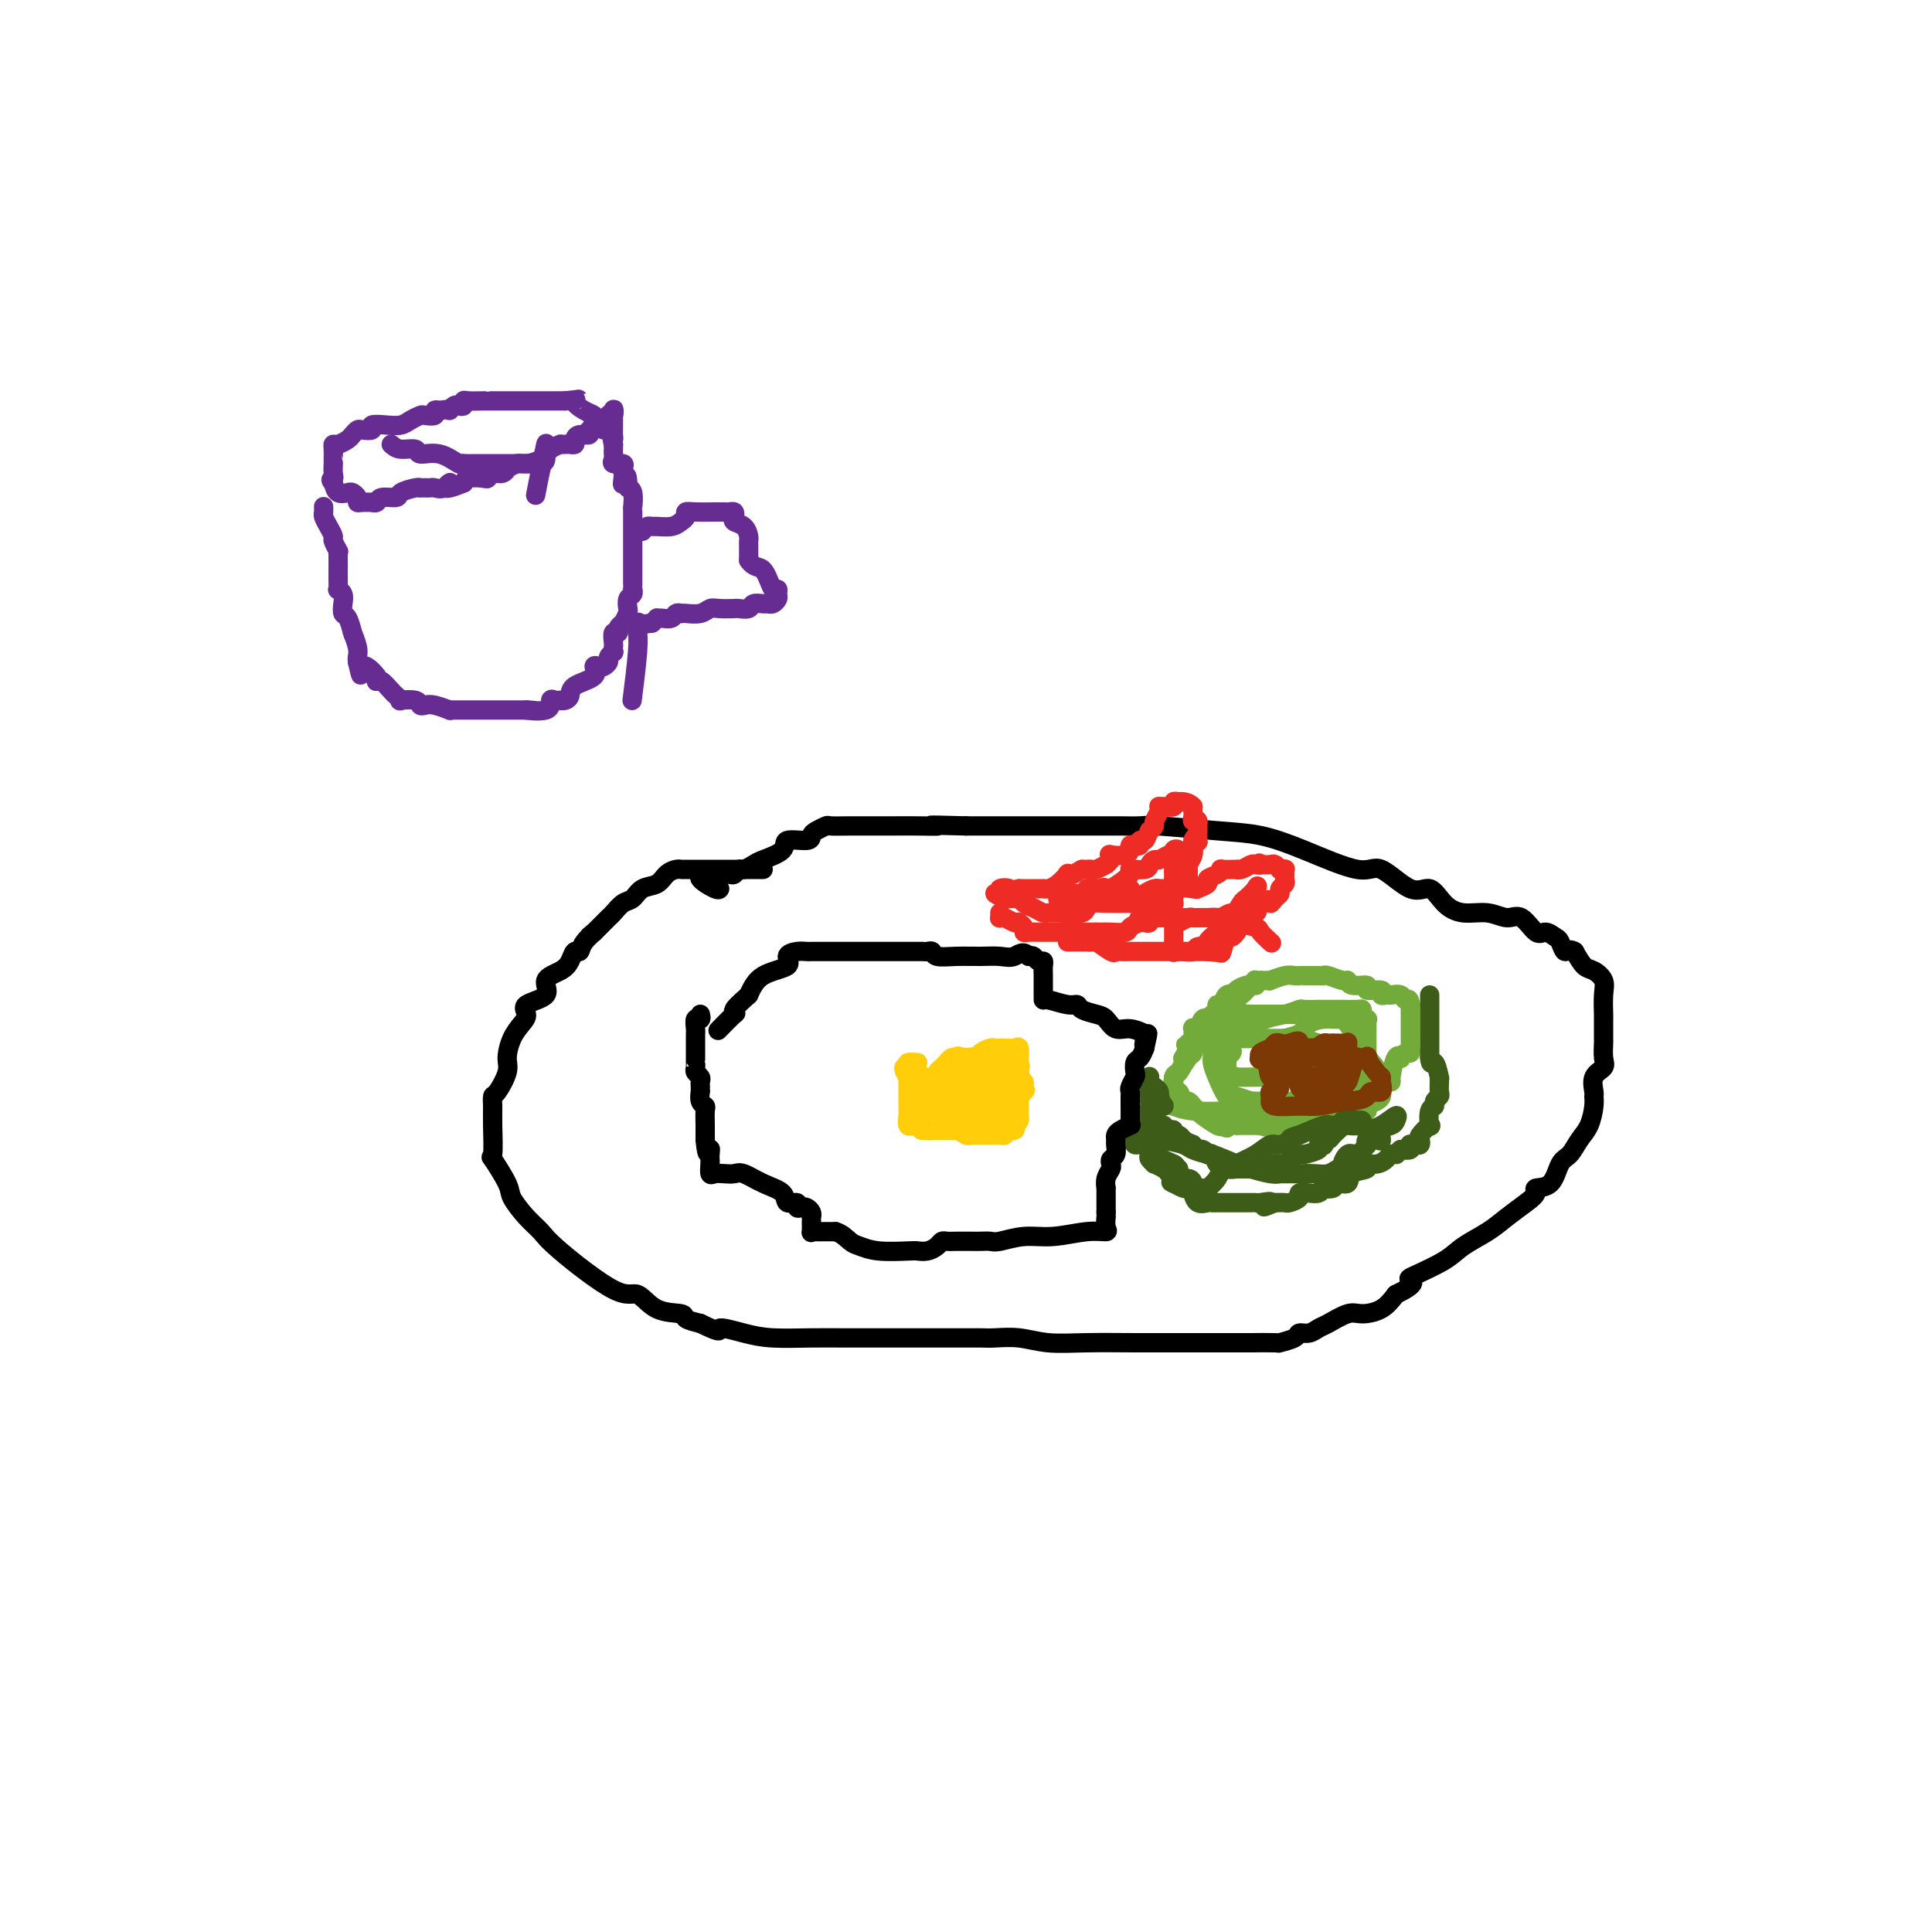 <svg viewBox='0 0 400 400' version='1.1' xmlns='http://www.w3.org/2000/svg' xmlns:xlink='http://www.w3.org/1999/xlink'><g fill='none' stroke='#000000' stroke-width='4' stroke-linecap='round' stroke-linejoin='round'><path d='M158,180c-0.228,-0.000 -0.456,-0.000 -1,0c-0.544,0.000 -1.403,0.000 -2,0c-0.597,-0.000 -0.930,-0.000 -1,0c-0.070,0.000 0.123,0.000 0,0c-0.123,-0.000 -0.562,-0.000 -1,0c-0.438,0.000 -0.874,0.000 -1,0c-0.126,-0.000 0.059,-0.000 0,0c-0.059,0.000 -0.363,0.000 -1,0c-0.637,-0.000 -1.607,-0.000 -2,0c-0.393,0.000 -0.210,0.000 -1,0c-0.790,-0.000 -2.554,-0.001 -3,0c-0.446,0.001 0.424,0.002 0,0c-0.424,-0.002 -2.143,-0.008 -3,0c-0.857,0.008 -0.852,0.028 -1,0c-0.148,-0.028 -0.448,-0.106 -1,0c-0.552,0.106 -1.355,0.394 -2,1c-0.645,0.606 -1.132,1.528 -2,2c-0.868,0.472 -2.117,0.494 -3,1c-0.883,0.506 -1.402,1.497 -2,2c-0.598,0.503 -1.276,0.519 -2,1c-0.724,0.481 -1.493,1.428 -2,2c-0.507,0.572 -0.752,0.769 -1,1c-0.248,0.231 -0.499,0.494 -1,1c-0.501,0.506 -1.250,1.253 -2,2'/><path d='M123,193c-2.212,1.769 -0.241,0.193 0,0c0.241,-0.193 -1.246,0.998 -2,2c-0.754,1.002 -0.775,1.814 -1,2c-0.225,0.186 -0.655,-0.256 -1,0c-0.345,0.256 -0.605,1.209 -1,2c-0.395,0.791 -0.925,1.419 -2,2c-1.075,0.581 -2.697,1.114 -3,2c-0.303,0.886 0.711,2.126 0,3c-0.711,0.874 -3.147,1.382 -4,2c-0.853,0.618 -0.122,1.346 0,2c0.122,0.654 -0.366,1.233 -1,2c-0.634,0.767 -1.413,1.721 -2,3c-0.587,1.279 -0.980,2.884 -1,4c-0.020,1.116 0.334,1.744 0,3c-0.334,1.256 -1.357,3.140 -2,4c-0.643,0.860 -0.907,0.695 -1,1c-0.093,0.305 -0.014,1.079 0,2c0.014,0.921 -0.037,1.988 0,4c0.037,2.012 0.162,4.968 0,6c-0.162,1.032 -0.612,0.138 0,1c0.612,0.862 2.284,3.478 3,5c0.716,1.522 0.474,1.951 1,3c0.526,1.049 1.820,2.719 3,4c1.180,1.281 2.246,2.172 3,3c0.754,0.828 1.198,1.594 4,4c2.802,2.406 7.964,6.451 11,8c3.036,1.549 3.946,0.600 5,1c1.054,0.400 2.252,2.148 4,3c1.748,0.852 4.048,0.806 5,1c0.952,0.194 0.558,0.627 1,1c0.442,0.373 1.721,0.687 3,1'/><path d='M145,274c5.158,2.503 3.555,1.259 4,1c0.445,-0.259 2.940,0.466 5,1c2.060,0.534 3.684,0.875 6,1c2.316,0.125 5.323,0.033 8,0c2.677,-0.033 5.025,-0.009 7,0c1.975,0.009 3.577,0.002 6,0c2.423,-0.002 5.668,-0.001 8,0c2.332,0.001 3.753,0.000 5,0c1.247,-0.000 2.320,-0.001 3,0c0.680,0.001 0.966,0.004 2,0c1.034,-0.004 2.817,-0.015 4,0c1.183,0.015 1.766,0.057 3,0c1.234,-0.057 3.120,-0.211 5,0c1.880,0.211 3.756,0.789 6,1c2.244,0.211 4.857,0.057 8,0c3.143,-0.057 6.817,-0.015 10,0c3.183,0.015 5.877,0.004 8,0c2.123,-0.004 3.676,-0.000 6,0c2.324,0.000 5.418,-0.003 7,0c1.582,0.003 1.652,0.011 3,0c1.348,-0.011 3.975,-0.040 5,0c1.025,0.040 0.449,0.151 1,0c0.551,-0.151 2.229,-0.564 3,-1c0.771,-0.436 0.636,-0.895 1,-1c0.364,-0.105 1.226,0.144 2,0c0.774,-0.144 1.460,-0.681 2,-1c0.540,-0.319 0.935,-0.420 2,-1c1.065,-0.580 2.801,-1.640 4,-2c1.199,-0.360 1.861,-0.020 3,0c1.139,0.020 2.754,-0.280 4,-1c1.246,-0.720 2.123,-1.860 3,-3'/><path d='M289,268c4.571,-2.204 3.500,-2.715 3,-3c-0.500,-0.285 -0.427,-0.344 1,-1c1.427,-0.656 4.209,-1.908 6,-3c1.791,-1.092 2.589,-2.022 4,-3c1.411,-0.978 3.433,-2.003 5,-3c1.567,-0.997 2.678,-1.966 4,-3c1.322,-1.034 2.854,-2.133 4,-3c1.146,-0.867 1.907,-1.502 2,-2c0.093,-0.498 -0.481,-0.861 0,-1c0.481,-0.139 2.016,-0.055 3,-1c0.984,-0.945 1.416,-2.918 2,-4c0.584,-1.082 1.319,-1.274 2,-2c0.681,-0.726 1.307,-1.985 2,-3c0.693,-1.015 1.452,-1.784 2,-3c0.548,-1.216 0.887,-2.878 1,-4c0.113,-1.122 0.002,-1.703 0,-2c-0.002,-0.297 0.105,-0.311 0,-1c-0.105,-0.689 -0.420,-2.054 0,-3c0.420,-0.946 1.577,-1.475 2,-2c0.423,-0.525 0.113,-1.048 0,-2c-0.113,-0.952 -0.030,-2.332 0,-3c0.030,-0.668 0.008,-0.622 0,-1c-0.008,-0.378 -0.000,-1.179 0,-2c0.000,-0.821 -0.006,-1.663 0,-2c0.006,-0.337 0.024,-0.169 0,-1c-0.024,-0.831 -0.089,-2.662 0,-4c0.089,-1.338 0.333,-2.183 0,-3c-0.333,-0.817 -1.244,-1.604 -2,-2c-0.756,-0.396 -1.359,-0.399 -2,-1c-0.641,-0.601 -1.321,-1.801 -2,-3'/><path d='M326,197c-1.330,-0.818 -1.654,0.138 -2,0c-0.346,-0.138 -0.715,-1.369 -1,-2c-0.285,-0.631 -0.487,-0.662 -1,-1c-0.513,-0.338 -1.336,-0.984 -2,-1c-0.664,-0.016 -1.170,0.600 -2,0c-0.830,-0.600 -1.983,-2.414 -3,-3c-1.017,-0.586 -1.899,0.055 -3,0c-1.101,-0.055 -2.420,-0.805 -4,-1c-1.580,-0.195 -3.420,0.166 -5,0c-1.580,-0.166 -2.898,-0.861 -4,-2c-1.102,-1.139 -1.986,-2.724 -3,-3c-1.014,-0.276 -2.159,0.756 -4,0c-1.841,-0.756 -4.379,-3.302 -6,-4c-1.621,-0.698 -2.325,0.450 -5,0c-2.675,-0.450 -7.319,-2.499 -11,-4c-3.681,-1.501 -6.397,-2.455 -9,-3c-2.603,-0.545 -5.093,-0.682 -9,-1c-3.907,-0.318 -9.232,-0.817 -12,-1c-2.768,-0.183 -2.978,-0.049 -4,0c-1.022,0.049 -2.856,0.013 -4,0c-1.144,-0.013 -1.600,-0.004 -2,0c-0.400,0.004 -0.746,0.001 -1,0c-0.254,-0.001 -0.415,-0.000 -1,0c-0.585,0.000 -1.593,0.000 -2,0c-0.407,-0.000 -0.214,-0.000 -1,0c-0.786,0.000 -2.550,0.000 -4,0c-1.450,-0.000 -2.585,-0.000 -3,0c-0.415,0.000 -0.111,0.000 -2,0c-1.889,-0.000 -5.970,-0.000 -8,0c-2.030,0.000 -2.009,0.000 -3,0c-0.991,-0.000 -2.996,-0.000 -5,0'/><path d='M200,171c-10.621,-0.309 -6.675,-0.083 -6,0c0.675,0.083 -1.921,0.022 -4,0c-2.079,-0.022 -3.641,-0.007 -5,0c-1.359,0.007 -2.514,0.005 -4,0c-1.486,-0.005 -3.302,-0.013 -5,0c-1.698,0.013 -3.278,0.046 -4,0c-0.722,-0.046 -0.587,-0.172 -1,0c-0.413,0.172 -1.375,0.640 -2,1c-0.625,0.360 -0.913,0.611 -1,1c-0.087,0.389 0.027,0.916 -1,1c-1.027,0.084 -3.196,-0.275 -4,0c-0.804,0.275 -0.243,1.183 -1,2c-0.757,0.817 -2.833,1.543 -4,2c-1.167,0.457 -1.425,0.644 -2,1c-0.575,0.356 -1.467,0.880 -2,1c-0.533,0.120 -0.705,-0.164 -1,0c-0.295,0.164 -0.712,0.775 -1,1c-0.288,0.225 -0.448,0.062 -1,0c-0.552,-0.062 -1.497,-0.023 -2,0c-0.503,0.023 -0.566,0.031 -1,0c-0.434,-0.031 -1.241,-0.099 -2,0c-0.759,0.099 -1.472,0.367 -1,1c0.472,0.633 2.127,1.632 3,2c0.873,0.368 0.964,0.105 1,0c0.036,-0.105 0.018,-0.053 0,0'/></g>
<g fill='none' stroke='#73AB3A' stroke-width='4' stroke-linecap='round' stroke-linejoin='round'><path d='M260,204c-0.369,0.023 -0.738,0.045 -1,0c-0.262,-0.045 -0.417,-0.158 -1,0c-0.583,0.158 -1.595,0.586 -2,1c-0.405,0.414 -0.204,0.814 0,1c0.204,0.186 0.409,0.158 0,0c-0.409,-0.158 -1.433,-0.446 -2,0c-0.567,0.446 -0.678,1.626 -1,2c-0.322,0.374 -0.856,-0.057 -1,0c-0.144,0.057 0.102,0.602 0,1c-0.102,0.398 -0.552,0.650 -1,1c-0.448,0.350 -0.894,0.798 -1,1c-0.106,0.202 0.129,0.158 0,0c-0.129,-0.158 -0.623,-0.429 -1,0c-0.377,0.429 -0.637,1.558 -1,2c-0.363,0.442 -0.828,0.196 -1,0c-0.172,-0.196 -0.049,-0.342 0,0c0.049,0.342 0.025,1.171 0,2'/><path d='M247,215c-2.254,1.901 -1.388,1.152 -1,1c0.388,-0.152 0.297,0.292 0,1c-0.297,0.708 -0.801,1.679 -1,2c-0.199,0.321 -0.093,-0.007 0,0c0.093,0.007 0.171,0.350 0,1c-0.171,0.650 -0.593,1.608 -1,2c-0.407,0.392 -0.800,0.219 -1,1c-0.200,0.781 -0.207,2.514 0,3c0.207,0.486 0.629,-0.277 1,0c0.371,0.277 0.691,1.594 1,2c0.309,0.406 0.606,-0.100 1,0c0.394,0.100 0.887,0.805 1,1c0.113,0.195 -0.152,-0.119 0,0c0.152,0.119 0.721,0.671 1,1c0.279,0.329 0.267,0.435 1,1c0.733,0.565 2.209,1.590 3,2c0.791,0.410 0.895,0.205 1,0'/><path d='M253,233c1.649,1.083 0.770,0.290 1,0c0.230,-0.290 1.567,-0.078 2,0c0.433,0.078 -0.038,0.021 0,0c0.038,-0.021 0.587,-0.006 1,0c0.413,0.006 0.692,0.001 1,0c0.308,-0.001 0.645,-0.000 1,0c0.355,0.000 0.728,0.000 1,0c0.272,-0.000 0.444,-0.000 1,0c0.556,0.000 1.497,0.000 2,0c0.503,-0.000 0.566,-0.000 1,0c0.434,0.000 1.237,-0.000 2,0c0.763,0.000 1.487,0.000 2,0c0.513,-0.000 0.815,-0.000 1,0c0.185,0.000 0.254,0.000 1,0c0.746,-0.000 2.170,-0.000 3,0c0.830,0.000 1.067,0.001 1,0c-0.067,-0.001 -0.437,-0.002 0,0c0.437,0.002 1.683,0.008 2,0c0.317,-0.008 -0.294,-0.029 0,0c0.294,0.029 1.493,0.110 2,0c0.507,-0.110 0.321,-0.410 1,-1c0.679,-0.590 2.224,-1.468 3,-2c0.776,-0.532 0.782,-0.716 1,-1c0.218,-0.284 0.647,-0.667 1,-1c0.353,-0.333 0.631,-0.615 1,-1c0.369,-0.385 0.830,-0.873 1,-1c0.170,-0.127 0.049,0.107 0,0c-0.049,-0.107 -0.024,-0.553 0,-1'/><path d='M286,225c1.791,-1.464 1.267,-1.125 1,-1c-0.267,0.125 -0.278,0.037 0,0c0.278,-0.037 0.844,-0.023 1,0c0.156,0.023 -0.099,0.055 0,-1c0.099,-1.055 0.552,-3.196 1,-4c0.448,-0.804 0.891,-0.271 1,0c0.109,0.271 -0.114,0.280 0,0c0.114,-0.280 0.567,-0.848 1,-1c0.433,-0.152 0.848,0.114 1,0c0.152,-0.114 0.041,-0.608 0,-1c-0.041,-0.392 -0.011,-0.682 0,-1c0.011,-0.318 0.003,-0.664 0,-1c-0.003,-0.336 -0.001,-0.664 0,-1c0.001,-0.336 0.000,-0.682 0,-1c-0.000,-0.318 -0.000,-0.610 0,-1c0.000,-0.390 0.000,-0.878 0,-1c-0.000,-0.122 -0.000,0.122 0,0c0.000,-0.122 0.000,-0.610 0,-1c-0.000,-0.390 -0.000,-0.683 0,-1c0.000,-0.317 0.000,-0.659 0,-1'/><path d='M292,208c-0.195,-1.712 -0.684,-0.994 -1,-1c-0.316,-0.006 -0.460,-0.738 -1,-1c-0.540,-0.262 -1.477,-0.055 -2,0c-0.523,0.055 -0.631,-0.042 -1,0c-0.369,0.042 -0.999,0.223 -1,0c-0.001,-0.223 0.627,-0.848 0,-1c-0.627,-0.152 -2.509,0.171 -3,0c-0.491,-0.171 0.408,-0.834 0,-1c-0.408,-0.166 -2.123,0.166 -3,0c-0.877,-0.166 -0.915,-0.829 -1,-1c-0.085,-0.171 -0.215,0.150 -1,0c-0.785,-0.150 -2.225,-0.772 -3,-1c-0.775,-0.228 -0.887,-0.061 -1,0c-0.113,0.061 -0.229,0.017 -1,0c-0.771,-0.017 -2.197,-0.005 -3,0c-0.803,0.005 -0.983,0.005 -1,0c-0.017,-0.005 0.130,-0.015 0,0c-0.130,0.015 -0.535,0.057 -1,0c-0.465,-0.057 -0.989,-0.211 -2,0c-1.011,0.211 -2.508,0.789 -3,1c-0.492,0.211 0.021,0.057 0,0c-0.021,-0.057 -0.578,-0.016 -1,0c-0.422,0.016 -0.711,0.008 -1,0'/><path d='M261,203c-2.106,0.150 -0.370,0.024 0,0c0.370,-0.024 -0.625,0.054 -1,0c-0.375,-0.054 -0.129,-0.241 0,0c0.129,0.241 0.140,0.908 0,1c-0.140,0.092 -0.430,-0.393 -1,0c-0.570,0.393 -1.421,1.662 -2,2c-0.579,0.338 -0.887,-0.255 -1,0c-0.113,0.255 -0.032,1.359 0,2c0.032,0.641 0.016,0.821 0,1'/><path d='M256,209c-0.775,1.167 -0.211,1.085 0,1c0.211,-0.085 0.071,-0.172 0,0c-0.071,0.172 -0.071,0.605 0,1c0.071,0.395 0.215,0.754 0,1c-0.215,0.246 -0.789,0.380 -1,1c-0.211,0.620 -0.060,1.724 0,2c0.060,0.276 0.030,-0.278 0,0c-0.030,0.278 -0.061,1.387 0,2c0.061,0.613 0.212,0.728 0,1c-0.212,0.272 -0.789,0.699 -1,1c-0.211,0.301 -0.056,0.475 0,1c0.056,0.525 0.014,1.401 0,2c-0.014,0.599 0.001,0.920 0,1c-0.001,0.080 -0.017,-0.080 0,0c0.017,0.080 0.066,0.400 0,1c-0.066,0.600 -0.249,1.481 0,2c0.249,0.519 0.929,0.675 2,1c1.071,0.325 2.532,0.819 3,1c0.468,0.181 -0.056,0.048 0,0c0.056,-0.048 0.692,-0.013 1,0c0.308,0.013 0.287,0.003 1,0c0.713,-0.003 2.159,-0.001 3,0c0.841,0.001 1.076,0.000 2,0c0.924,-0.000 2.538,-0.000 3,0c0.462,0.000 -0.227,0.000 0,0c0.227,-0.000 1.369,-0.000 2,0c0.631,0.000 0.752,0.000 1,0c0.248,-0.000 0.624,-0.000 1,0'/><path d='M273,228c3.053,0.295 1.185,0.033 1,0c-0.185,-0.033 1.311,0.164 2,0c0.689,-0.164 0.570,-0.688 1,-1c0.430,-0.312 1.407,-0.412 2,-1c0.593,-0.588 0.800,-1.663 1,-2c0.200,-0.337 0.393,0.064 1,0c0.607,-0.064 1.627,-0.593 2,-1c0.373,-0.407 0.100,-0.694 0,-1c-0.100,-0.306 -0.027,-0.633 0,-1c0.027,-0.367 0.007,-0.776 0,-1c-0.007,-0.224 -0.002,-0.263 0,-1c0.002,-0.737 0.001,-2.172 0,-3c-0.001,-0.828 -0.001,-1.049 0,-1c0.001,0.049 0.002,0.368 0,0c-0.002,-0.368 -0.006,-1.423 0,-2c0.006,-0.577 0.023,-0.676 0,-1c-0.023,-0.324 -0.085,-0.871 0,-1c0.085,-0.129 0.318,0.162 0,0c-0.318,-0.162 -1.188,-0.775 -2,-1c-0.812,-0.225 -1.568,-0.060 -2,0c-0.432,0.060 -0.542,0.016 -1,0c-0.458,-0.016 -1.263,-0.004 -2,0c-0.737,0.004 -1.404,0.001 -2,0c-0.596,-0.001 -1.119,-0.000 -2,0c-0.881,0.000 -2.120,0.000 -3,0c-0.880,-0.000 -1.402,-0.000 -2,0c-0.598,0.000 -1.274,0.000 -2,0c-0.726,-0.000 -1.504,-0.000 -2,0c-0.496,0.000 -0.710,0.000 -1,0c-0.290,-0.000 -0.654,-0.000 -1,0c-0.346,0.000 -0.673,0.000 -1,0'/><path d='M260,210c-4.049,-0.039 -3.673,-0.136 -4,0c-0.327,0.136 -1.358,0.507 -2,1c-0.642,0.493 -0.897,1.109 -2,2c-1.103,0.891 -3.056,2.056 -4,3c-0.944,0.944 -0.880,1.666 -1,2c-0.120,0.334 -0.424,0.278 -1,1c-0.576,0.722 -1.422,2.221 -2,3c-0.578,0.779 -0.887,0.838 -1,1c-0.113,0.162 -0.030,0.426 0,1c0.030,0.574 0.006,1.459 0,2c-0.006,0.541 0.007,0.737 0,1c-0.007,0.263 -0.032,0.592 0,1c0.032,0.408 0.121,0.894 0,1c-0.121,0.106 -0.453,-0.168 0,0c0.453,0.168 1.690,0.777 4,1c2.310,0.223 5.693,0.060 8,0c2.307,-0.060 3.539,-0.016 5,0c1.461,0.016 3.153,0.004 4,0c0.847,-0.004 0.849,-0.001 1,0c0.151,0.001 0.449,0.000 1,0c0.551,-0.000 1.353,0.001 2,0c0.647,-0.001 1.138,-0.003 2,0c0.862,0.003 2.096,0.012 3,0c0.904,-0.012 1.479,-0.043 2,0c0.521,0.043 0.988,0.161 1,0c0.012,-0.161 -0.430,-0.600 0,-1c0.430,-0.400 1.731,-0.762 2,-1c0.269,-0.238 -0.495,-0.354 0,-1c0.495,-0.646 2.247,-1.823 4,-3'/><path d='M282,224c0.928,-1.056 0.249,-0.695 0,-1c-0.249,-0.305 -0.067,-1.277 0,-2c0.067,-0.723 0.018,-1.198 0,-2c-0.018,-0.802 -0.005,-1.930 0,-3c0.005,-1.070 0.002,-2.080 0,-3c-0.002,-0.920 -0.001,-1.749 0,-2c0.001,-0.251 0.004,0.076 0,0c-0.004,-0.076 -0.016,-0.556 0,-1c0.016,-0.444 0.059,-0.851 0,-1c-0.059,-0.149 -0.219,-0.040 -1,0c-0.781,0.040 -2.182,0.011 -3,0c-0.818,-0.011 -1.054,-0.004 -2,0c-0.946,0.004 -2.601,0.004 -3,0c-0.399,-0.004 0.460,-0.013 0,0c-0.460,0.013 -2.237,0.048 -3,0c-0.763,-0.048 -0.512,-0.178 -1,0c-0.488,0.178 -1.716,0.665 -3,1c-1.284,0.335 -2.625,0.519 -4,1c-1.375,0.481 -2.785,1.259 -4,2c-1.215,0.741 -2.235,1.444 -3,2c-0.765,0.556 -1.275,0.966 -2,1c-0.725,0.034 -1.667,-0.306 -2,0c-0.333,0.306 -0.059,1.260 0,2c0.059,0.740 -0.098,1.266 0,2c0.098,0.734 0.452,1.674 1,3c0.548,1.326 1.291,3.036 2,4c0.709,0.964 1.383,1.183 2,2c0.617,0.817 1.176,2.234 2,3c0.824,0.766 1.912,0.883 3,1'/><path d='M261,233c2.270,0.926 4.445,0.242 6,0c1.555,-0.242 2.492,-0.041 3,0c0.508,0.041 0.589,-0.079 2,0c1.411,0.079 4.152,0.358 6,0c1.848,-0.358 2.803,-1.353 3,-2c0.197,-0.647 -0.364,-0.947 0,-1c0.364,-0.053 1.653,0.142 2,0c0.347,-0.142 -0.247,-0.620 0,-1c0.247,-0.380 1.336,-0.662 2,-1c0.664,-0.338 0.902,-0.731 1,-1c0.098,-0.269 0.054,-0.415 0,-1c-0.054,-0.585 -0.118,-1.610 0,-2c0.118,-0.390 0.417,-0.147 0,-1c-0.417,-0.853 -1.552,-2.803 -3,-4c-1.448,-1.197 -3.210,-1.641 -5,-2c-1.790,-0.359 -3.607,-0.632 -5,-1c-1.393,-0.368 -2.361,-0.831 -3,-1c-0.639,-0.169 -0.948,-0.045 -1,0c-0.052,0.045 0.152,0.012 0,0c-0.152,-0.012 -0.661,-0.003 -1,0c-0.339,0.003 -0.507,0.000 -1,0c-0.493,-0.000 -1.312,0.003 -2,0c-0.688,-0.003 -1.246,-0.012 -3,0c-1.754,0.012 -4.705,0.044 -6,0c-1.295,-0.044 -0.936,-0.166 -1,0c-0.064,0.166 -0.553,0.619 -1,1c-0.447,0.381 -0.852,0.690 -1,1c-0.148,0.310 -0.040,0.622 0,1c0.040,0.378 0.011,0.822 0,1c-0.011,0.178 -0.006,0.089 0,0'/><path d='M253,219c-0.487,0.663 -0.206,0.321 0,1c0.206,0.679 0.336,2.378 1,3c0.664,0.622 1.862,0.167 2,0c0.138,-0.167 -0.784,-0.045 0,0c0.784,0.045 3.275,0.012 5,0c1.725,-0.012 2.686,-0.003 4,0c1.314,0.003 2.983,0.001 4,0c1.017,-0.001 1.384,-0.002 2,0c0.616,0.002 1.483,0.008 2,0c0.517,-0.008 0.684,-0.031 1,0c0.316,0.031 0.782,0.114 1,0c0.218,-0.114 0.188,-0.425 1,-1c0.812,-0.575 2.466,-1.414 3,-2c0.534,-0.586 -0.052,-0.919 0,-1c0.052,-0.081 0.743,0.091 1,0c0.257,-0.091 0.078,-0.445 0,-1c-0.078,-0.555 -0.057,-1.312 0,-2c0.057,-0.688 0.151,-1.309 0,-2c-0.151,-0.691 -0.547,-1.453 -1,-2c-0.453,-0.547 -0.963,-0.879 -1,-1c-0.037,-0.121 0.401,-0.030 0,0c-0.401,0.030 -1.639,0.001 -2,0c-0.361,-0.001 0.156,0.027 0,0c-0.156,-0.027 -0.983,-0.110 -2,0c-1.017,0.110 -2.223,0.414 -3,1c-0.777,0.586 -1.126,1.456 -2,2c-0.874,0.544 -2.274,0.762 -3,1c-0.726,0.238 -0.779,0.497 -1,1c-0.221,0.503 -0.611,1.252 -1,2'/><path d='M264,218c-1.325,1.156 -1.139,1.046 -1,1c0.139,-0.046 0.229,-0.026 0,0c-0.229,0.026 -0.778,0.060 -1,0c-0.222,-0.060 -0.116,-0.212 0,0c0.116,0.212 0.243,0.790 1,1c0.757,0.210 2.145,0.052 3,0c0.855,-0.052 1.178,0.002 3,0c1.822,-0.002 5.143,-0.061 7,0c1.857,0.061 2.251,0.240 2,0c-0.251,-0.240 -1.146,-0.901 -2,-1c-0.854,-0.099 -1.669,0.364 -3,0c-1.331,-0.364 -3.180,-1.554 -4,-2c-0.820,-0.446 -0.612,-0.147 -1,0c-0.388,0.147 -1.372,0.143 -2,0c-0.628,-0.143 -0.900,-0.423 -1,0c-0.100,0.423 -0.029,1.549 0,2c0.029,0.451 0.014,0.225 0,0'/><path d='M265,219c-1.833,-0.167 -0.917,-0.083 0,0'/></g>
<g fill='none' stroke='#3D5C18' stroke-width='4' stroke-linecap='round' stroke-linejoin='round'><path d='M296,206c0.000,0.213 0.000,0.425 0,1c0.000,0.575 0.000,1.512 0,2c0.000,0.488 0.000,0.526 0,1c0.000,0.474 0.000,1.384 0,2c0.000,0.616 0.000,0.939 0,1c0.000,0.061 0.000,-0.139 0,0c0.000,0.139 0.000,0.617 0,1c0.000,0.383 0.000,0.670 0,1c0.000,0.330 0.000,0.704 0,1c0.000,0.296 0.000,0.513 0,1c0.000,0.487 0.000,1.243 0,2'/><path d='M296,219c0.166,2.053 0.580,0.686 1,1c0.420,0.314 0.846,2.308 1,3c0.154,0.692 0.037,0.083 0,0c-0.037,-0.083 0.005,0.360 0,1c-0.005,0.640 -0.058,1.479 0,2c0.058,0.521 0.225,0.726 0,1c-0.225,0.274 -0.843,0.618 -1,1c-0.157,0.382 0.147,0.803 0,1c-0.147,0.197 -0.743,0.171 -1,1c-0.257,0.829 -0.173,2.513 0,3c0.173,0.487 0.436,-0.223 0,0c-0.436,0.223 -1.570,1.381 -2,2c-0.430,0.619 -0.154,0.701 0,1c0.154,0.299 0.186,0.816 0,1c-0.186,0.184 -0.591,0.036 -1,0c-0.409,-0.036 -0.821,0.042 -1,0c-0.179,-0.042 -0.125,-0.204 0,0c0.125,0.204 0.321,0.772 0,1c-0.321,0.228 -1.161,0.114 -2,0'/><path d='M290,238c-1.168,0.997 -1.089,0.989 -1,1c0.089,0.011 0.187,0.041 0,0c-0.187,-0.041 -0.660,-0.151 -1,0c-0.340,0.151 -0.547,0.564 -1,1c-0.453,0.436 -1.153,0.895 -2,1c-0.847,0.105 -1.842,-0.145 -2,0c-0.158,0.145 0.520,0.683 0,1c-0.520,0.317 -2.238,0.411 -3,1c-0.762,0.589 -0.568,1.674 -1,2c-0.432,0.326 -1.491,-0.105 -2,0c-0.509,0.105 -0.467,0.746 -1,1c-0.533,0.254 -1.639,0.120 -2,0c-0.361,-0.120 0.024,-0.225 0,0c-0.024,0.225 -0.458,0.782 -1,1c-0.542,0.218 -1.191,0.097 -2,0c-0.809,-0.097 -1.778,-0.170 -2,0c-0.222,0.170 0.301,0.582 0,1c-0.301,0.418 -1.427,0.843 -2,1c-0.573,0.157 -0.592,0.045 -1,0c-0.408,-0.045 -1.204,-0.022 -2,0'/><path d='M264,249c-4.142,1.702 -1.497,0.456 -1,0c0.497,-0.456 -1.156,-0.122 -2,0c-0.844,0.122 -0.880,0.033 -1,0c-0.120,-0.033 -0.322,-0.009 -1,0c-0.678,0.009 -1.830,0.002 -3,0c-1.170,-0.002 -2.359,0.001 -3,0c-0.641,-0.001 -0.736,-0.007 -1,0c-0.264,0.007 -0.697,0.026 -1,0c-0.303,-0.026 -0.477,-0.098 -1,0c-0.523,0.098 -1.396,0.367 -2,0c-0.604,-0.367 -0.938,-1.369 -1,-2c-0.062,-0.631 0.148,-0.891 0,-1c-0.148,-0.109 -0.655,-0.068 -1,0c-0.345,0.068 -0.527,0.162 -1,0c-0.473,-0.162 -1.236,-0.581 -2,-1'/><path d='M243,245c-1.097,-0.571 -0.340,0.001 0,0c0.340,-0.001 0.264,-0.574 0,-1c-0.264,-0.426 -0.715,-0.706 -1,-1c-0.285,-0.294 -0.402,-0.604 -1,-1c-0.598,-0.396 -1.676,-0.880 -2,-1c-0.324,-0.120 0.106,0.123 0,0c-0.106,-0.123 -0.746,-0.611 -1,-1c-0.254,-0.389 -0.121,-0.678 0,-1c0.121,-0.322 0.228,-0.676 0,-1c-0.228,-0.324 -0.793,-0.616 -1,-1c-0.207,-0.384 -0.055,-0.860 0,-1c0.055,-0.140 0.015,0.054 0,0c-0.015,-0.054 -0.004,-0.357 0,-1c0.004,-0.643 0.001,-1.626 0,-2c-0.001,-0.374 -0.000,-0.139 0,0c0.000,0.139 0.000,0.183 0,0c-0.000,-0.183 -0.000,-0.591 0,-1'/><path d='M237,232c-0.711,-2.173 0.512,-1.104 1,-1c0.488,0.104 0.240,-0.756 0,-1c-0.240,-0.244 -0.473,0.128 0,0c0.473,-0.128 1.653,-0.756 2,-1c0.347,-0.244 -0.137,-0.104 0,0c0.137,0.104 0.896,0.173 1,0c0.104,-0.173 -0.448,-0.586 -1,-1'/><path d='M240,228c0.452,-0.798 0.083,-0.792 0,-1c-0.083,-0.208 0.121,-0.630 0,-1c-0.121,-0.370 -0.568,-0.689 -1,-1c-0.432,-0.311 -0.848,-0.614 -1,-1c-0.152,-0.386 -0.041,-0.854 0,-1c0.041,-0.146 0.011,0.031 0,0c-0.011,-0.031 -0.005,-0.269 0,0c0.005,0.269 0.008,1.047 0,2c-0.008,0.953 -0.026,2.083 0,3c0.026,0.917 0.097,1.623 0,2c-0.097,0.377 -0.363,0.427 0,1c0.363,0.573 1.355,1.669 2,2c0.645,0.331 0.943,-0.104 1,0c0.057,0.104 -0.125,0.745 0,1c0.125,0.255 0.558,0.124 1,0c0.442,-0.124 0.892,-0.239 1,0c0.108,0.239 -0.125,0.834 0,1c0.125,0.166 0.607,-0.095 1,0c0.393,0.095 0.696,0.548 1,1'/><path d='M245,236c1.586,0.955 2.050,0.842 2,1c-0.050,0.158 -0.613,0.586 0,1c0.613,0.414 2.403,0.815 3,1c0.597,0.185 0.002,0.154 0,0c-0.002,-0.154 0.590,-0.430 1,0c0.410,0.430 0.639,1.565 1,2c0.361,0.435 0.853,0.169 1,0c0.147,-0.169 -0.053,-0.241 0,0c0.053,0.241 0.357,0.797 1,1c0.643,0.203 1.625,0.054 2,0c0.375,-0.054 0.142,-0.015 0,0c-0.142,0.015 -0.193,0.004 0,0c0.193,-0.004 0.630,-0.001 1,0c0.370,0.001 0.672,0.001 1,0c0.328,-0.001 0.682,-0.004 1,0c0.318,0.004 0.600,0.015 1,0c0.400,-0.015 0.919,-0.057 1,0c0.081,0.057 -0.277,0.211 0,0c0.277,-0.211 1.190,-0.788 2,-1c0.810,-0.212 1.517,-0.061 2,0c0.483,0.061 0.741,0.030 1,0'/><path d='M266,241c1.655,-0.317 0.793,-0.611 1,-1c0.207,-0.389 1.485,-0.875 2,-1c0.515,-0.125 0.268,0.111 1,0c0.732,-0.111 2.444,-0.570 3,-1c0.556,-0.430 -0.044,-0.833 0,-1c0.044,-0.167 0.732,-0.099 1,0c0.268,0.099 0.118,0.230 0,0c-0.118,-0.230 -0.203,-0.821 0,-1c0.203,-0.179 0.694,0.055 1,0c0.306,-0.055 0.429,-0.399 1,-1c0.571,-0.601 1.592,-1.457 2,-2c0.408,-0.543 0.204,-0.771 0,-1'/><path d='M278,232c2.090,-1.391 1.314,-0.369 1,0c-0.314,0.369 -0.166,0.085 0,0c0.166,-0.085 0.349,0.030 1,0c0.651,-0.030 1.768,-0.206 2,0c0.232,0.206 -0.421,0.793 -1,1c-0.579,0.207 -1.083,0.035 -2,0c-0.917,-0.035 -2.247,0.068 -3,0c-0.753,-0.068 -0.929,-0.305 -2,0c-1.071,0.305 -3.035,1.153 -5,2'/><path d='M269,235c-2.366,0.623 -1.782,0.681 -2,1c-0.218,0.319 -1.238,0.899 -2,1c-0.762,0.101 -1.265,-0.276 -2,0c-0.735,0.276 -1.701,1.204 -3,2c-1.299,0.796 -2.929,1.461 -4,2c-1.071,0.539 -1.581,0.953 -2,1c-0.419,0.047 -0.747,-0.274 -1,0c-0.253,0.274 -0.431,1.143 -1,2c-0.569,0.857 -1.527,1.704 -2,2c-0.473,0.296 -0.460,0.042 -1,0c-0.540,-0.042 -1.634,0.127 -2,0c-0.366,-0.127 -0.005,-0.549 0,-1c0.005,-0.451 -0.345,-0.929 -1,-1c-0.655,-0.071 -1.616,0.265 -2,0c-0.384,-0.265 -0.192,-1.133 0,-2'/><path d='M244,242c-0.936,-0.758 -0.275,-0.652 -1,-1c-0.725,-0.348 -2.834,-1.151 -4,-2c-1.166,-0.849 -1.388,-1.745 -2,-2c-0.612,-0.255 -1.615,0.130 -2,0c-0.385,-0.130 -0.154,-0.777 0,-1c0.154,-0.223 0.230,-0.022 1,0c0.770,0.022 2.235,-0.133 4,0c1.765,0.133 3.831,0.556 5,1c1.169,0.444 1.440,0.910 2,1c0.560,0.090 1.408,-0.198 2,0c0.592,0.198 0.928,0.880 1,1c0.072,0.120 -0.120,-0.322 1,0c1.120,0.322 3.553,1.407 5,2c1.447,0.593 1.908,0.695 3,1c1.092,0.305 2.816,0.814 4,1c1.184,0.186 1.828,0.050 2,0c0.172,-0.050 -0.128,-0.013 0,0c0.128,0.013 0.684,0.003 1,0c0.316,-0.003 0.392,0.000 1,0c0.608,-0.000 1.749,-0.004 2,0c0.251,0.004 -0.389,0.015 0,0c0.389,-0.015 1.805,-0.056 3,0c1.195,0.056 2.168,0.207 3,0c0.832,-0.207 1.523,-0.774 2,-1c0.477,-0.226 0.738,-0.113 1,0'/><path d='M278,242c2.284,0.036 0.493,0.626 0,0c-0.493,-0.626 0.313,-2.468 1,-3c0.687,-0.532 1.254,0.246 2,0c0.746,-0.246 1.670,-1.516 2,-2c0.330,-0.484 0.064,-0.180 0,0c-0.064,0.180 0.072,0.238 0,0c-0.072,-0.238 -0.352,-0.771 0,-1c0.352,-0.229 1.337,-0.155 2,0c0.663,0.155 1.003,0.390 1,0c-0.003,-0.390 -0.349,-1.404 0,-2c0.349,-0.596 1.393,-0.772 2,-1c0.607,-0.228 0.779,-0.506 1,-1c0.221,-0.494 0.492,-1.205 0,-1c-0.492,0.205 -1.748,1.324 -3,2c-1.252,0.676 -2.501,0.907 -3,1c-0.499,0.093 -0.250,0.046 0,0'/></g>
<g fill='none' stroke='#7C3805' stroke-width='4' stroke-linecap='round' stroke-linejoin='round'><path d='M265,220c-0.935,0.060 -1.869,0.119 -2,0c-0.131,-0.119 0.542,-0.417 1,0c0.458,0.417 0.702,1.548 1,2c0.298,0.452 0.649,0.226 1,0'/><path d='M266,222c0.127,0.191 -0.057,-0.331 0,-1c0.057,-0.669 0.355,-1.486 1,-2c0.645,-0.514 1.637,-0.725 2,-1c0.363,-0.275 0.098,-0.612 0,-1c-0.098,-0.388 -0.028,-0.825 0,-1c0.028,-0.175 0.014,-0.087 0,0'/><path d='M269,216c0.118,-0.932 -1.086,-0.261 -2,0c-0.914,0.261 -1.538,0.112 -2,0c-0.462,-0.112 -0.763,-0.188 -1,0c-0.237,0.188 -0.412,0.639 -1,1c-0.588,0.361 -1.591,0.633 -2,1c-0.409,0.367 -0.226,0.830 0,1c0.226,0.170 0.493,0.049 1,0c0.507,-0.049 1.253,-0.024 2,0'/><path d='M264,219c0.929,0.155 1.750,0.042 2,0c0.250,-0.042 -0.071,-0.012 0,0c0.071,0.012 0.536,0.006 1,0'/><path d='M267,219c0.333,0.000 -0.333,0.000 -1,0'/><path d='M266,219c-0.156,-0.222 -0.044,-0.778 0,-1c0.044,-0.222 0.022,-0.111 0,0'/><path d='M269,217c0.006,0.301 0.012,0.602 0,1c-0.012,0.398 -0.040,0.894 0,1c0.040,0.106 0.150,-0.179 0,0c-0.150,0.179 -0.561,0.823 -1,1c-0.439,0.177 -0.906,-0.112 -1,0c-0.094,0.112 0.186,0.625 0,1c-0.186,0.375 -0.837,0.612 -1,1c-0.163,0.388 0.163,0.926 0,1c-0.163,0.074 -0.814,-0.317 -1,0c-0.186,0.317 0.094,1.343 0,2c-0.094,0.657 -0.561,0.946 -1,1c-0.439,0.054 -0.850,-0.125 -1,0c-0.150,0.125 -0.038,0.555 0,1c0.038,0.445 0.004,0.905 0,1c-0.004,0.095 0.024,-0.173 0,0c-0.024,0.173 -0.099,0.789 1,1c1.099,0.211 3.373,0.018 5,0c1.627,-0.018 2.608,0.138 4,0c1.392,-0.138 3.196,-0.569 5,-1'/><path d='M278,228c3.425,-0.003 4.487,-0.512 5,-1c0.513,-0.488 0.476,-0.955 1,-1c0.524,-0.045 1.610,0.330 2,0c0.390,-0.330 0.083,-1.367 0,-2c-0.083,-0.633 0.058,-0.863 0,-1c-0.058,-0.137 -0.316,-0.180 -1,-1c-0.684,-0.820 -1.796,-2.416 -2,-3c-0.204,-0.584 0.499,-0.154 0,0c-0.499,0.154 -2.200,0.034 -3,0c-0.800,-0.034 -0.697,0.019 -1,0c-0.303,-0.019 -1.011,-0.110 -2,0c-0.989,0.110 -2.260,0.422 -3,0c-0.740,-0.422 -0.950,-1.578 -1,-2c-0.050,-0.422 0.060,-0.110 0,0c-0.060,0.110 -0.289,0.019 -1,0c-0.711,-0.019 -1.904,0.033 -3,0c-1.096,-0.033 -2.095,-0.153 -3,0c-0.905,0.153 -1.717,0.577 -2,1c-0.283,0.423 -0.038,0.845 0,1c0.038,0.155 -0.132,0.044 0,0c0.132,-0.044 0.566,-0.022 1,0'/><path d='M265,219c-1.821,0.614 2.625,2.151 4,3c1.375,0.849 -0.322,1.012 0,1c0.322,-0.012 2.663,-0.198 4,0c1.337,0.198 1.668,0.782 2,1c0.332,0.218 0.663,0.071 1,0c0.337,-0.071 0.678,-0.064 1,0c0.322,0.064 0.623,0.187 1,0c0.377,-0.187 0.830,-0.685 1,-1c0.170,-0.315 0.057,-0.449 0,-1c-0.057,-0.551 -0.059,-1.521 0,-2c0.059,-0.479 0.178,-0.468 0,-1c-0.178,-0.532 -0.652,-1.607 -1,-2c-0.348,-0.393 -0.568,-0.105 -1,0c-0.432,0.105 -1.075,0.028 -2,0c-0.925,-0.028 -2.133,-0.007 -3,0c-0.867,0.007 -1.393,0.001 -2,0c-0.607,-0.001 -1.295,0.002 -2,0c-0.705,-0.002 -1.428,-0.011 -2,0c-0.572,0.011 -0.994,0.041 -1,0c-0.006,-0.041 0.405,-0.155 0,0c-0.405,0.155 -1.624,0.578 -2,1c-0.376,0.422 0.091,0.845 0,1c-0.091,0.155 -0.740,0.044 -1,0c-0.260,-0.044 -0.130,-0.022 0,0'/><path d='M262,219c-2.500,0.350 -0.752,0.226 0,1c0.752,0.774 0.506,2.446 1,3c0.494,0.554 1.726,-0.009 3,0c1.274,0.009 2.588,0.591 3,1c0.412,0.409 -0.078,0.647 0,1c0.078,0.353 0.724,0.823 2,1c1.276,0.177 3.182,0.060 4,0c0.818,-0.060 0.548,-0.064 1,0c0.452,0.064 1.628,0.195 2,0c0.372,-0.195 -0.058,-0.718 0,-1c0.058,-0.282 0.605,-0.324 1,-1c0.395,-0.676 0.639,-1.985 1,-3c0.361,-1.015 0.838,-1.736 1,-2c0.162,-0.264 0.007,-0.071 0,0c-0.007,0.071 0.132,0.019 0,0c-0.132,-0.019 -0.536,-0.005 -1,0c-0.464,0.005 -0.990,0.001 -2,0c-1.010,-0.001 -2.505,-0.001 -4,0'/><path d='M274,219c-1.504,-0.298 -2.264,-0.042 -3,0c-0.736,0.042 -1.450,-0.130 -2,0c-0.550,0.130 -0.938,0.560 -1,1c-0.062,0.440 0.201,0.888 0,1c-0.201,0.112 -0.866,-0.114 -1,0c-0.134,0.114 0.265,0.568 0,1c-0.265,0.432 -1.192,0.843 0,1c1.192,0.157 4.503,0.059 6,0c1.497,-0.059 1.178,-0.079 1,0c-0.178,0.079 -0.216,0.258 0,0c0.216,-0.258 0.685,-0.952 1,-1c0.315,-0.048 0.477,0.551 1,0c0.523,-0.551 1.406,-2.253 2,-3c0.594,-0.747 0.898,-0.540 1,-1c0.102,-0.460 0.003,-1.587 0,-2c-0.003,-0.413 0.092,-0.111 0,0c-0.092,0.111 -0.371,0.030 -1,0c-0.629,-0.030 -1.608,-0.009 -2,0c-0.392,0.009 -0.196,0.004 0,0'/><path d='M276,216c-0.646,0.013 -0.762,0.046 -1,0c-0.238,-0.046 -0.600,-0.170 -1,0c-0.400,0.170 -0.839,0.634 -1,1c-0.161,0.366 -0.043,0.634 0,1c0.043,0.366 0.012,0.829 0,1c-0.012,0.171 -0.003,0.049 0,0c0.003,-0.049 0.002,-0.024 0,0'/></g>
<g fill='none' stroke='#000000' stroke-width='4' stroke-linecap='round' stroke-linejoin='round'><path d='M145,210c0.113,0.478 0.226,0.955 0,1c-0.226,0.045 -0.793,-0.343 -1,0c-0.207,0.343 -0.056,1.417 0,2c0.056,0.583 0.015,0.675 0,1c-0.015,0.325 -0.004,0.883 0,1c0.004,0.117 0.001,-0.208 0,0c-0.001,0.208 -0.000,0.948 0,1c0.000,0.052 0.000,-0.586 0,0c-0.000,0.586 -0.001,2.395 0,3c0.001,0.605 0.004,0.008 0,0c-0.004,-0.008 -0.015,0.575 0,1c0.015,0.425 0.057,0.691 0,1c-0.057,0.309 -0.211,0.661 0,1c0.211,0.339 0.789,0.663 1,1c0.211,0.337 0.056,0.685 0,1c-0.056,0.315 -0.011,0.596 0,1c0.011,0.404 -0.011,0.933 0,1c0.011,0.067 0.056,-0.326 0,0c-0.056,0.326 -0.211,1.372 0,2c0.211,0.628 0.789,0.837 1,1c0.211,0.163 0.057,0.281 0,1c-0.057,0.719 -0.015,2.040 0,3c0.015,0.960 0.004,1.560 0,2c-0.004,0.440 -0.002,0.720 0,1'/><path d='M146,236c0.381,4.429 0.834,2.501 1,2c0.166,-0.501 0.047,0.426 0,1c-0.047,0.574 -0.021,0.795 0,1c0.021,0.205 0.036,0.395 0,1c-0.036,0.605 -0.124,1.625 0,2c0.124,0.375 0.461,0.107 1,0c0.539,-0.107 1.280,-0.051 2,0c0.720,0.051 1.420,0.099 2,0c0.580,-0.099 1.039,-0.343 2,0c0.961,0.343 2.425,1.272 4,2c1.575,0.728 3.262,1.253 4,2c0.738,0.747 0.526,1.716 1,2c0.474,0.284 1.633,-0.117 2,0c0.367,0.117 -0.059,0.753 0,1c0.059,0.247 0.604,0.104 1,0c0.396,-0.104 0.642,-0.170 1,0c0.358,0.170 0.828,0.575 1,1c0.172,0.425 0.045,0.870 0,1c-0.045,0.130 -0.010,-0.056 0,0c0.010,0.056 -0.005,0.355 0,1c0.005,0.645 0.032,1.637 0,2c-0.032,0.363 -0.122,0.097 0,0c0.122,-0.097 0.456,-0.026 1,0c0.544,0.026 1.298,0.007 2,0c0.702,-0.007 1.351,-0.004 2,0'/><path d='M173,255c1.372,0.409 2.303,1.430 3,2c0.697,0.570 1.159,0.689 2,1c0.841,0.311 2.060,0.813 4,1c1.940,0.187 4.600,0.061 6,0c1.400,-0.061 1.540,-0.055 2,0c0.460,0.055 1.238,0.158 2,0c0.762,-0.158 1.506,-0.578 2,-1c0.494,-0.422 0.737,-0.845 1,-1c0.263,-0.155 0.546,-0.042 1,0c0.454,0.042 1.078,0.012 2,0c0.922,-0.012 2.142,-0.007 3,0c0.858,0.007 1.353,0.017 2,0c0.647,-0.017 1.446,-0.061 2,0c0.554,0.061 0.864,0.227 2,0c1.136,-0.227 3.099,-0.847 5,-1c1.901,-0.153 3.739,0.162 6,0c2.261,-0.162 4.946,-0.799 7,-1c2.054,-0.201 3.479,0.035 4,0c0.521,-0.035 0.140,-0.339 0,-1c-0.140,-0.661 -0.038,-1.678 0,-2c0.038,-0.322 0.011,0.051 0,0c-0.011,-0.051 -0.005,-0.525 0,-1'/><path d='M229,251c-0.000,-1.045 -0.001,-1.659 0,-2c0.001,-0.341 0.004,-0.410 0,-1c-0.004,-0.590 -0.015,-1.702 0,-2c0.015,-0.298 0.056,0.218 0,0c-0.056,-0.218 -0.207,-1.171 0,-2c0.207,-0.829 0.773,-1.535 1,-2c0.227,-0.465 0.113,-0.688 0,-1c-0.113,-0.312 -0.227,-0.714 0,-1c0.227,-0.286 0.795,-0.458 1,-1c0.205,-0.542 0.048,-1.456 0,-2c-0.048,-0.544 0.011,-0.720 0,-1c-0.011,-0.280 -0.094,-0.664 0,-1c0.094,-0.336 0.365,-0.622 1,-1c0.635,-0.378 1.634,-0.847 2,-1c0.366,-0.153 0.098,0.009 0,0c-0.098,-0.009 -0.026,-0.188 0,-1c0.026,-0.812 0.006,-2.258 0,-3c-0.006,-0.742 0.002,-0.780 0,-1c-0.002,-0.220 -0.014,-0.621 0,-1c0.014,-0.379 0.056,-0.735 0,-1c-0.056,-0.265 -0.208,-0.437 0,-1c0.208,-0.563 0.777,-1.515 1,-2c0.223,-0.485 0.101,-0.501 0,-1c-0.101,-0.499 -0.181,-1.480 0,-2c0.181,-0.520 0.623,-0.577 1,-1c0.377,-0.423 0.688,-1.211 1,-2'/><path d='M237,217c1.235,-5.443 0.322,-2.051 0,-1c-0.322,1.051 -0.054,-0.238 0,-1c0.054,-0.762 -0.107,-0.995 0,-1c0.107,-0.005 0.483,0.220 0,0c-0.483,-0.220 -1.825,-0.885 -3,-1c-1.175,-0.115 -2.184,0.319 -3,0c-0.816,-0.319 -1.438,-1.391 -2,-2c-0.562,-0.609 -1.065,-0.756 -2,-1c-0.935,-0.244 -2.303,-0.586 -3,-1c-0.697,-0.414 -0.723,-0.899 -1,-1c-0.277,-0.101 -0.806,0.183 -2,0c-1.194,-0.183 -3.052,-0.832 -4,-1c-0.948,-0.168 -0.986,0.144 -1,0c-0.014,-0.144 -0.004,-0.746 0,-1c0.004,-0.254 0.001,-0.161 0,0c-0.001,0.161 -0.000,0.391 0,0c0.000,-0.391 0.001,-1.401 0,-2c-0.001,-0.599 -0.003,-0.786 0,-1c0.003,-0.214 0.012,-0.453 0,-1c-0.012,-0.547 -0.045,-1.401 0,-2c0.045,-0.599 0.167,-0.944 0,-1c-0.167,-0.056 -0.622,0.177 -1,0c-0.378,-0.177 -0.679,-0.765 -1,-1c-0.321,-0.235 -0.660,-0.118 -1,0'/><path d='M213,198c-1.164,-1.392 -2.074,-0.372 -3,0c-0.926,0.372 -1.869,0.096 -3,0c-1.131,-0.096 -2.450,-0.012 -4,0c-1.550,0.012 -3.333,-0.049 -5,0c-1.667,0.049 -3.220,0.209 -4,0c-0.780,-0.209 -0.786,-0.788 -1,-1c-0.214,-0.212 -0.635,-0.057 -1,0c-0.365,0.057 -0.674,0.015 -1,0c-0.326,-0.015 -0.668,-0.004 -1,0c-0.332,0.004 -0.655,0.001 -1,0c-0.345,-0.001 -0.713,-0.000 -1,0c-0.287,0.000 -0.492,0.000 -1,0c-0.508,-0.000 -1.319,-0.000 -2,0c-0.681,0.000 -1.232,0.000 -2,0c-0.768,-0.000 -1.752,-0.000 -2,0c-0.248,0.000 0.239,0.000 0,0c-0.239,-0.000 -1.206,-0.000 -2,0c-0.794,0.000 -1.417,0.000 -2,0c-0.583,-0.000 -1.126,-0.000 -2,0c-0.874,0.000 -2.079,0.000 -3,0c-0.921,-0.000 -1.558,-0.001 -2,0c-0.442,0.001 -0.687,0.002 -1,0c-0.313,-0.002 -0.692,-0.008 -1,0c-0.308,0.008 -0.544,0.031 -1,0c-0.456,-0.031 -1.133,-0.116 -2,0c-0.867,0.116 -1.923,0.433 -2,1c-0.077,0.567 0.825,1.383 0,2c-0.825,0.617 -3.379,1.033 -5,2c-1.621,0.967 -2.311,2.483 -3,4'/><path d='M155,206c-2.213,1.998 -2.747,2.493 -3,3c-0.253,0.507 -0.225,1.025 0,1c0.225,-0.025 0.648,-0.594 0,0c-0.648,0.594 -2.367,2.352 -3,3c-0.633,0.648 -0.181,0.185 0,0c0.181,-0.185 0.090,-0.093 0,0'/></g>
<g fill='none' stroke='#FFCD0A' stroke-width='4' stroke-linecap='round' stroke-linejoin='round'><path d='M190,220c-0.845,-0.062 -1.691,-0.124 -2,0c-0.309,0.124 -0.083,0.433 0,1c0.083,0.567 0.022,1.391 0,2c-0.022,0.609 -0.006,1.003 0,1c0.006,-0.003 0.002,-0.405 0,0c-0.002,0.405 -0.000,1.615 0,2c0.000,0.385 0.000,-0.056 0,0c-0.000,0.056 0.000,0.609 0,1c-0.000,0.391 -0.001,0.620 0,1c0.001,0.380 0.004,0.911 0,1c-0.004,0.089 -0.016,-0.263 0,0c0.016,0.263 0.059,1.142 0,2c-0.059,0.858 -0.220,1.697 0,2c0.220,0.303 0.822,0.071 1,0c0.178,-0.071 -0.067,0.019 0,0c0.067,-0.019 0.448,-0.148 1,0c0.552,0.148 1.276,0.574 2,1'/><path d='M192,234c0.790,0.156 0.764,0.046 1,0c0.236,-0.046 0.733,-0.026 1,0c0.267,0.026 0.304,0.060 1,0c0.696,-0.060 2.051,-0.212 3,0c0.949,0.212 1.493,0.789 2,1c0.507,0.211 0.979,0.057 1,0c0.021,-0.057 -0.408,-0.015 0,0c0.408,0.015 1.655,0.005 2,0c0.345,-0.005 -0.211,-0.004 0,0c0.211,0.004 1.187,0.012 2,0c0.813,-0.012 1.461,-0.045 2,0c0.539,0.045 0.967,0.168 1,0c0.033,-0.168 -0.331,-0.626 0,-1c0.331,-0.374 1.357,-0.664 2,-1c0.643,-0.336 0.904,-0.719 1,-1c0.096,-0.281 0.026,-0.460 0,-1c-0.026,-0.540 -0.007,-1.441 0,-2c0.007,-0.559 0.002,-0.776 0,-1c-0.002,-0.224 -0.000,-0.455 0,-1c0.000,-0.545 0.000,-1.403 0,-2c-0.000,-0.597 -0.000,-0.933 0,-1c0.000,-0.067 0.000,0.136 0,0c-0.000,-0.136 -0.000,-0.610 0,-1c0.000,-0.390 0.000,-0.695 0,-1'/><path d='M211,222c0.461,-2.178 0.115,-1.123 0,-1c-0.115,0.123 0.001,-0.685 0,-1c-0.001,-0.315 -0.118,-0.137 -1,0c-0.882,0.137 -2.527,0.233 -3,0c-0.473,-0.233 0.228,-0.794 0,-1c-0.228,-0.206 -1.385,-0.055 -2,0c-0.615,0.055 -0.689,0.015 -1,0c-0.311,-0.015 -0.861,-0.004 -1,0c-0.139,0.004 0.131,0.001 0,0c-0.131,-0.001 -0.662,-0.000 -1,0c-0.338,0.000 -0.482,0.000 -1,0c-0.518,-0.000 -1.410,-0.001 -2,0c-0.590,0.001 -0.879,0.003 -1,0c-0.121,-0.003 -0.074,-0.012 0,0c0.074,0.012 0.174,0.045 0,0c-0.174,-0.045 -0.621,-0.167 -1,0c-0.379,0.167 -0.691,0.622 -1,1c-0.309,0.378 -0.616,0.677 -1,1c-0.384,0.323 -0.846,0.670 -1,1c-0.154,0.330 0.000,0.642 0,1c-0.000,0.358 -0.155,0.761 0,2c0.155,1.239 0.618,3.313 1,4c0.382,0.687 0.682,-0.012 1,0c0.318,0.012 0.652,0.735 1,1c0.348,0.265 0.709,0.071 1,0c0.291,-0.071 0.512,-0.020 1,0c0.488,0.020 1.244,0.010 2,0'/><path d='M201,230c1.099,0.136 0.845,-0.023 1,0c0.155,0.023 0.718,0.227 1,0c0.282,-0.227 0.282,-0.887 1,-1c0.718,-0.113 2.155,0.321 3,0c0.845,-0.321 1.097,-1.396 2,-2c0.903,-0.604 2.455,-0.736 3,-1c0.545,-0.264 0.082,-0.658 0,-1c-0.082,-0.342 0.215,-0.631 0,-1c-0.215,-0.369 -0.944,-0.817 -1,-1c-0.056,-0.183 0.560,-0.102 0,0c-0.560,0.102 -2.296,0.226 -3,0c-0.704,-0.226 -0.378,-0.803 -1,-1c-0.622,-0.197 -2.194,-0.015 -3,0c-0.806,0.015 -0.847,-0.136 -1,0c-0.153,0.136 -0.419,0.559 -1,1c-0.581,0.441 -1.476,0.898 -2,1c-0.524,0.102 -0.677,-0.152 -1,0c-0.323,0.152 -0.818,0.710 -1,1c-0.182,0.290 -0.053,0.313 0,1c0.053,0.687 0.030,2.037 0,3c-0.030,0.963 -0.066,1.538 0,2c0.066,0.462 0.233,0.812 0,1c-0.233,0.188 -0.867,0.215 0,0c0.867,-0.215 3.233,-0.673 5,-1c1.767,-0.327 2.933,-0.522 4,-1c1.067,-0.478 2.033,-1.239 3,-2'/><path d='M210,228c2.083,-1.090 1.291,-1.816 1,-2c-0.291,-0.184 -0.080,0.175 0,-1c0.080,-1.175 0.029,-3.884 0,-5c-0.029,-1.116 -0.036,-0.639 0,-1c0.036,-0.361 0.116,-1.561 0,-2c-0.116,-0.439 -0.427,-0.117 -1,0c-0.573,0.117 -1.409,0.031 -2,0c-0.591,-0.031 -0.936,-0.005 -1,0c-0.064,0.005 0.155,-0.010 0,0c-0.155,0.010 -0.682,0.044 -1,0c-0.318,-0.044 -0.425,-0.168 -1,0c-0.575,0.168 -1.618,0.627 -2,1c-0.382,0.373 -0.104,0.661 0,1c0.104,0.339 0.034,0.731 0,1c-0.034,0.269 -0.033,0.416 0,1c0.033,0.584 0.099,1.607 0,2c-0.099,0.393 -0.364,0.158 0,0c0.364,-0.158 1.358,-0.238 2,0c0.642,0.238 0.932,0.796 1,1c0.068,0.204 -0.086,0.055 0,0c0.086,-0.055 0.414,-0.017 1,0c0.586,0.017 1.432,0.013 2,0c0.568,-0.013 0.860,-0.035 1,0c0.140,0.035 0.129,0.128 0,0c-0.129,-0.128 -0.375,-0.478 0,-1c0.375,-0.522 1.370,-1.218 0,-2c-1.370,-0.782 -5.106,-1.652 -7,-2c-1.894,-0.348 -1.947,-0.174 -2,0'/><path d='M201,219c-2.104,-0.253 -2.862,0.116 -3,0c-0.138,-0.116 0.346,-0.717 1,0c0.654,0.717 1.480,2.753 2,4c0.520,1.247 0.735,1.707 1,2c0.265,0.293 0.581,0.420 1,1c0.419,0.580 0.941,1.613 1,2c0.059,0.387 -0.344,0.129 0,0c0.344,-0.129 1.437,-0.129 2,0c0.563,0.129 0.598,0.389 1,0c0.402,-0.389 1.171,-1.425 2,-2c0.829,-0.575 1.719,-0.687 2,-1c0.281,-0.313 -0.048,-0.826 0,-1c0.048,-0.174 0.474,-0.008 0,0c-0.474,0.008 -1.847,-0.141 -3,-1c-1.153,-0.859 -2.087,-2.428 -3,-3c-0.913,-0.572 -1.806,-0.146 -2,0c-0.194,0.146 0.312,0.014 0,0c-0.312,-0.014 -1.443,0.090 -2,0c-0.557,-0.090 -0.541,-0.375 -1,0c-0.459,0.375 -1.393,1.409 -2,2c-0.607,0.591 -0.888,0.740 -1,1c-0.112,0.260 -0.056,0.630 0,1'/><path d='M197,224c-1.238,0.603 -0.332,0.112 0,0c0.332,-0.112 0.089,0.155 0,1c-0.089,0.845 -0.024,2.268 0,3c0.024,0.732 0.007,0.775 0,1c-0.007,0.225 -0.005,0.634 0,1c0.005,0.366 0.012,0.689 0,1c-0.012,0.311 -0.042,0.609 0,1c0.042,0.391 0.155,0.873 1,1c0.845,0.127 2.422,-0.103 3,0c0.578,0.103 0.155,0.539 0,0c-0.155,-0.539 -0.043,-2.053 0,-3c0.043,-0.947 0.019,-1.325 0,-2c-0.019,-0.675 -0.031,-1.646 0,-2c0.031,-0.354 0.106,-0.092 0,0c-0.106,0.092 -0.395,0.014 -1,0c-0.605,-0.014 -1.528,0.034 -2,0c-0.472,-0.034 -0.494,-0.152 -1,0c-0.506,0.152 -1.494,0.573 -2,1c-0.506,0.427 -0.528,0.860 -1,1c-0.472,0.140 -1.395,-0.014 -2,0c-0.605,0.014 -0.894,0.196 -1,1c-0.106,0.804 -0.030,2.230 0,3c0.030,0.770 0.015,0.885 0,1'/><path d='M191,233c-0.284,1.000 -0.495,1.000 0,1c0.495,0.000 1.695,0.001 3,0c1.305,-0.001 2.714,-0.003 5,0c2.286,0.003 5.450,0.010 7,0c1.550,-0.010 1.488,-0.035 2,0c0.512,0.035 1.600,0.132 2,0c0.400,-0.132 0.114,-0.494 0,-1c-0.114,-0.506 -0.055,-1.156 -2,-2c-1.945,-0.844 -5.893,-1.880 -10,-4c-4.107,-2.120 -8.371,-5.322 -10,-6c-1.629,-0.678 -0.623,1.168 0,2c0.623,0.832 0.861,0.651 1,1c0.139,0.349 0.177,1.230 1,2c0.823,0.770 2.430,1.430 3,2c0.570,0.570 0.101,1.050 1,2c0.899,0.950 3.165,2.371 4,3c0.835,0.629 0.239,0.465 0,0c-0.239,-0.465 -0.119,-1.233 0,-2'/><path d='M198,231c1.608,1.381 0.627,-0.166 0,-1c-0.627,-0.834 -0.900,-0.956 -1,-1c-0.100,-0.044 -0.027,-0.012 0,0c0.027,0.012 0.008,0.003 0,0c-0.008,-0.003 -0.004,-0.002 0,0'/></g>
<g fill='none' stroke='#EE2B24' stroke-width='4' stroke-linecap='round' stroke-linejoin='round'><path d='M207,189c0.016,0.415 0.033,0.829 0,1c-0.033,0.171 -0.115,0.098 0,0c0.115,-0.098 0.427,-0.220 1,0c0.573,0.220 1.407,0.781 2,1c0.593,0.219 0.946,0.097 1,0c0.054,-0.097 -0.189,-0.170 0,0c0.189,0.170 0.811,0.581 1,1c0.189,0.419 -0.055,0.844 0,1c0.055,0.156 0.410,0.042 1,0c0.590,-0.042 1.414,-0.011 2,0c0.586,0.011 0.934,0.003 1,0c0.066,-0.003 -0.150,-0.001 0,0c0.150,0.001 0.667,0.000 1,0c0.333,-0.000 0.484,-0.000 1,0c0.516,0.000 1.399,0.000 2,0c0.601,-0.000 0.920,-0.000 1,0c0.080,0.000 -0.078,0.000 0,0c0.078,-0.000 0.392,-0.000 1,0c0.608,0.000 1.510,0.000 2,0c0.490,-0.000 0.569,-0.000 1,0c0.431,0.000 1.216,0.000 2,0'/><path d='M227,193c2.280,-0.001 0.480,-0.003 0,0c-0.480,0.003 0.362,0.011 1,0c0.638,-0.011 1.074,-0.042 2,0c0.926,0.042 2.343,0.156 3,0c0.657,-0.156 0.553,-0.582 1,-1c0.447,-0.418 1.443,-0.829 2,-1c0.557,-0.171 0.674,-0.103 1,0c0.326,0.103 0.861,0.240 1,0c0.139,-0.240 -0.118,-0.856 0,-1c0.118,-0.144 0.610,0.186 1,0c0.390,-0.186 0.679,-0.886 1,-1c0.321,-0.114 0.674,0.360 1,0c0.326,-0.360 0.623,-1.554 1,-2c0.377,-0.446 0.832,-0.144 1,0c0.168,0.144 0.048,0.130 0,0c-0.048,-0.130 -0.024,-0.377 0,-1c0.024,-0.623 0.048,-1.620 0,-2c-0.048,-0.380 -0.167,-0.141 0,0c0.167,0.141 0.619,0.183 1,0c0.381,-0.183 0.690,-0.592 1,-1'/><path d='M245,183c1.155,-1.055 1.042,-0.191 1,0c-0.042,0.191 -0.012,-0.291 0,-1c0.012,-0.709 0.007,-1.645 0,-2c-0.007,-0.355 -0.016,-0.127 0,0c0.016,0.127 0.057,0.154 0,0c-0.057,-0.154 -0.211,-0.490 0,-1c0.211,-0.510 0.789,-1.195 1,-2c0.211,-0.805 0.057,-1.731 0,-2c-0.057,-0.269 -0.015,0.120 0,0c0.015,-0.120 0.004,-0.749 0,-1c-0.004,-0.251 -0.002,-0.126 0,0'/><path d='M247,174c0.536,-1.421 0.876,-0.472 1,0c0.124,0.472 0.033,0.467 0,0c-0.033,-0.467 -0.009,-1.396 0,-2c0.009,-0.604 0.002,-0.884 0,-1c-0.002,-0.116 -0.001,-0.070 0,0c0.001,0.070 0.000,0.163 0,0c-0.000,-0.163 -0.000,-0.581 0,-1'/><path d='M248,170c-0.072,-0.570 -0.751,0.005 -1,0c-0.249,-0.005 -0.067,-0.589 0,-1c0.067,-0.411 0.018,-0.649 0,-1c-0.018,-0.351 -0.005,-0.815 0,-1c0.005,-0.185 0.003,-0.093 0,0'/><path d='M247,167c-0.565,-0.695 -1.479,-0.932 -2,-1c-0.521,-0.068 -0.651,0.035 -1,0c-0.349,-0.035 -0.917,-0.206 -1,0c-0.083,0.206 0.319,0.789 0,1c-0.319,0.211 -1.357,0.049 -2,0c-0.643,-0.049 -0.889,0.014 -1,0c-0.111,-0.014 -0.085,-0.106 0,0c0.085,0.106 0.229,0.410 0,1c-0.229,0.590 -0.831,1.467 -1,2c-0.169,0.533 0.095,0.724 0,1c-0.095,0.276 -0.547,0.638 -1,1'/><path d='M238,172c-0.627,1.242 -0.694,1.848 -1,2c-0.306,0.152 -0.853,-0.152 -1,0c-0.147,0.152 0.104,0.758 0,1c-0.104,0.242 -0.565,0.121 -1,0c-0.435,-0.121 -0.846,-0.243 -1,0c-0.154,0.243 -0.052,0.849 0,1c0.052,0.151 0.054,-0.153 0,0c-0.054,0.153 -0.162,0.763 -1,1c-0.838,0.237 -2.405,0.101 -3,0c-0.595,-0.101 -0.219,-0.167 0,0c0.219,0.167 0.280,0.567 0,1c-0.280,0.433 -0.902,0.901 -1,1c-0.098,0.099 0.328,-0.170 0,0c-0.328,0.170 -1.411,0.777 -2,1c-0.589,0.223 -0.684,0.060 -1,0c-0.316,-0.060 -0.854,-0.016 -1,0c-0.146,0.016 0.101,0.005 0,0c-0.101,-0.005 -0.551,-0.002 -1,0'/><path d='M224,180c-2.551,1.457 -1.930,1.098 -2,1c-0.070,-0.098 -0.832,0.065 -1,0c-0.168,-0.065 0.258,-0.357 0,0c-0.258,0.357 -1.200,1.364 -2,2c-0.800,0.636 -1.457,0.903 -2,1c-0.543,0.097 -0.971,0.026 -1,0c-0.029,-0.026 0.342,-0.007 0,0c-0.342,0.007 -1.398,0.002 -2,0c-0.602,-0.002 -0.749,-0.001 -1,0c-0.251,0.001 -0.606,0.000 -1,0c-0.394,-0.000 -0.827,-0.000 -1,0c-0.173,0.000 -0.087,0.000 0,0'/><path d='M211,184c-2.336,0.636 -1.677,0.227 -2,0c-0.323,-0.227 -1.628,-0.271 -2,0c-0.372,0.271 0.191,0.857 0,1c-0.191,0.143 -1.134,-0.159 -1,0c0.134,0.159 1.345,0.778 2,1c0.655,0.222 0.756,0.048 1,0c0.244,-0.048 0.632,0.029 1,0c0.368,-0.029 0.714,-0.166 1,0c0.286,0.166 0.510,0.633 1,1c0.490,0.367 1.244,0.634 2,1c0.756,0.366 1.512,0.830 2,1c0.488,0.170 0.708,0.046 1,0c0.292,-0.046 0.655,-0.012 1,0c0.345,0.012 0.670,0.004 1,0c0.330,-0.004 0.665,-0.002 1,0'/><path d='M220,189c2.246,0.773 1.362,0.204 1,0c-0.362,-0.204 -0.200,-0.044 0,0c0.200,0.044 0.439,-0.027 1,0c0.561,0.027 1.442,0.151 2,0c0.558,-0.151 0.791,-0.576 1,-1c0.209,-0.424 0.395,-0.846 1,-1c0.605,-0.154 1.629,-0.040 3,0c1.371,0.040 3.089,0.008 4,0c0.911,-0.008 1.017,0.009 1,0c-0.017,-0.009 -0.156,-0.045 0,0c0.156,0.045 0.606,0.170 1,0c0.394,-0.170 0.732,-0.634 1,-1c0.268,-0.366 0.467,-0.634 1,-1c0.533,-0.366 1.399,-0.830 2,-1c0.601,-0.170 0.935,-0.045 1,0c0.065,0.045 -0.140,0.010 0,0c0.140,-0.010 0.626,0.005 1,0c0.374,-0.005 0.636,-0.029 1,0c0.364,0.029 0.829,0.111 1,0c0.171,-0.111 0.046,-0.414 0,-1c-0.046,-0.586 -0.013,-1.453 0,-2c0.013,-0.547 0.007,-0.773 0,-1'/><path d='M243,180c0.156,-0.647 0.046,-0.265 0,0c-0.046,0.265 -0.027,0.412 0,0c0.027,-0.412 0.061,-1.382 0,-2c-0.061,-0.618 -0.216,-0.885 0,-1c0.216,-0.115 0.805,-0.079 1,0c0.195,0.079 -0.002,0.202 0,0c0.002,-0.202 0.204,-0.730 0,-1c-0.204,-0.270 -0.814,-0.283 -1,0c-0.186,0.283 0.052,0.863 0,1c-0.052,0.137 -0.393,-0.170 -1,0c-0.607,0.170 -1.482,0.816 -2,1c-0.518,0.184 -0.681,-0.093 -1,0c-0.319,0.093 -0.793,0.558 -1,1c-0.207,0.442 -0.146,0.861 -1,1c-0.854,0.139 -2.624,-0.003 -3,0c-0.376,0.003 0.642,0.151 0,1c-0.642,0.849 -2.946,2.399 -4,3c-1.054,0.601 -0.860,0.254 -1,0c-0.140,-0.254 -0.615,-0.415 -1,0c-0.385,0.415 -0.682,1.404 -1,2c-0.318,0.596 -0.659,0.798 -1,1'/><path d='M226,187c-1.431,1.083 -1.010,0.290 -1,0c0.010,-0.290 -0.392,-0.077 -1,0c-0.608,0.077 -1.421,0.018 -2,0c-0.579,-0.018 -0.922,0.005 -1,0c-0.078,-0.005 0.110,-0.039 0,0c-0.110,0.039 -0.519,0.150 -1,0c-0.481,-0.150 -1.035,-0.562 -1,-1c0.035,-0.438 0.659,-0.902 2,-1c1.341,-0.098 3.400,0.170 4,0c0.600,-0.170 -0.259,-0.778 0,-1c0.259,-0.222 1.635,-0.060 2,0c0.365,0.060 -0.280,0.016 0,0c0.280,-0.016 1.487,-0.004 2,0c0.513,0.004 0.333,0.001 1,0c0.667,-0.001 2.179,-0.000 3,0c0.821,0.000 0.949,0.000 1,0c0.051,-0.000 0.026,-0.000 0,0'/><path d='M221,195c0.331,-0.000 0.662,-0.000 1,0c0.338,0.000 0.682,0.001 1,0c0.318,-0.001 0.608,-0.002 1,0c0.392,0.002 0.886,0.008 1,0c0.114,-0.008 -0.152,-0.030 0,0c0.152,0.030 0.722,0.113 1,0c0.278,-0.113 0.264,-0.423 1,0c0.736,0.423 2.224,1.577 3,2c0.776,0.423 0.842,0.113 1,0c0.158,-0.113 0.407,-0.030 1,0c0.593,0.030 1.528,0.008 2,0c0.472,-0.008 0.481,-0.002 1,0c0.519,0.002 1.547,0.001 2,0c0.453,-0.001 0.331,-0.000 1,0c0.669,0.000 2.130,0.000 3,0c0.870,-0.000 1.150,-0.000 2,0c0.850,0.000 2.269,0.000 3,0c0.731,-0.000 0.773,-0.000 1,0c0.227,0.000 0.638,0.000 1,0c0.362,-0.000 0.675,-0.000 1,0c0.325,0.000 0.663,0.000 1,0'/><path d='M250,197c4.378,0.323 0.822,0.130 0,0c-0.822,-0.130 1.090,-0.196 2,0c0.910,0.196 0.818,0.656 1,0c0.182,-0.656 0.637,-2.426 1,-3c0.363,-0.574 0.634,0.050 1,0c0.366,-0.050 0.827,-0.773 1,-1c0.173,-0.227 0.057,0.041 0,0c-0.057,-0.041 -0.054,-0.393 0,-1c0.054,-0.607 0.158,-1.469 1,-2c0.842,-0.531 2.421,-0.731 3,-1c0.579,-0.269 0.158,-0.608 0,-1c-0.158,-0.392 -0.053,-0.837 0,-1c0.053,-0.163 0.053,-0.044 0,0c-0.053,0.044 -0.158,0.013 0,0c0.158,-0.013 0.579,-0.006 1,0'/><path d='M261,187c2.111,-1.499 1.890,-0.247 2,0c0.110,0.247 0.551,-0.511 1,-1c0.449,-0.489 0.905,-0.708 1,-1c0.095,-0.292 -0.171,-0.656 0,-1c0.171,-0.344 0.779,-0.666 1,-1c0.221,-0.334 0.055,-0.678 0,-1c-0.055,-0.322 0.000,-0.621 0,-1c-0.000,-0.379 -0.056,-0.837 0,-1c0.056,-0.163 0.223,-0.030 0,0c-0.223,0.030 -0.836,-0.045 -1,0c-0.164,0.045 0.121,0.208 0,0c-0.121,-0.208 -0.648,-0.787 -1,-1c-0.352,-0.213 -0.529,-0.061 -1,0c-0.471,0.061 -1.235,0.030 -2,0'/><path d='M261,179c-0.722,-0.623 -0.026,-0.181 0,0c0.026,0.181 -0.617,0.101 -1,0c-0.383,-0.101 -0.506,-0.223 -1,0c-0.494,0.223 -1.358,0.791 -2,1c-0.642,0.209 -1.063,0.059 -1,0c0.063,-0.059 0.611,-0.027 0,0c-0.611,0.027 -2.382,0.048 -3,0c-0.618,-0.048 -0.082,-0.167 0,0c0.082,0.167 -0.289,0.620 -1,1c-0.711,0.380 -1.761,0.689 -2,1c-0.239,0.311 0.334,0.626 0,1c-0.334,0.374 -1.574,0.807 -2,1c-0.426,0.193 -0.036,0.147 -1,0c-0.964,-0.147 -3.280,-0.394 -4,0c-0.720,0.394 0.157,1.430 0,2c-0.157,0.570 -1.348,0.673 -2,1c-0.652,0.327 -0.766,0.876 -1,1c-0.234,0.124 -0.588,-0.177 -1,0c-0.412,0.177 -0.881,0.832 -1,1c-0.119,0.168 0.112,-0.151 0,0c-0.112,0.151 -0.569,0.771 -1,1c-0.431,0.229 -0.838,0.065 -1,0c-0.162,-0.065 -0.081,-0.033 0,0'/><path d='M236,190c-0.897,0.928 0.359,0.249 1,0c0.641,-0.249 0.666,-0.067 1,0c0.334,0.067 0.976,0.018 2,0c1.024,-0.018 2.431,-0.005 3,0c0.569,0.005 0.302,0.001 1,0c0.698,-0.001 2.362,-0.000 3,0c0.638,0.000 0.251,-0.000 0,0c-0.251,0.000 -0.366,0.001 0,0c0.366,-0.001 1.213,-0.004 2,0c0.787,0.004 1.514,0.016 2,0c0.486,-0.016 0.732,-0.061 1,0c0.268,0.061 0.559,0.227 1,0c0.441,-0.227 1.032,-0.849 2,-1c0.968,-0.151 2.312,0.167 3,0c0.688,-0.167 0.720,-0.818 1,-1c0.280,-0.182 0.807,0.106 1,0c0.193,-0.106 0.052,-0.606 0,-1c-0.052,-0.394 -0.014,-0.683 0,-1c0.014,-0.317 0.004,-0.662 0,-1c-0.004,-0.338 -0.002,-0.669 0,-1'/><path d='M260,184c0.420,-0.889 0.471,-0.611 0,0c-0.471,0.611 -1.465,1.553 -2,2c-0.535,0.447 -0.611,0.397 -1,1c-0.389,0.603 -1.092,1.859 -2,3c-0.908,1.141 -2.021,2.166 -3,3c-0.979,0.834 -1.824,1.477 -2,2c-0.176,0.523 0.318,0.925 0,1c-0.318,0.075 -1.448,-0.176 -2,0c-0.552,0.176 -0.526,0.779 -1,1c-0.474,0.221 -1.447,0.061 -2,0c-0.553,-0.061 -0.684,-0.023 -1,0c-0.316,0.023 -0.817,0.031 -1,0c-0.183,-0.031 -0.049,-0.102 0,0c0.049,0.102 0.013,0.379 0,0c-0.013,-0.379 -0.003,-1.412 0,-2c0.003,-0.588 0.000,-0.732 0,-1c-0.000,-0.268 0.002,-0.659 0,-1c-0.002,-0.341 -0.008,-0.631 0,-1c0.008,-0.369 0.030,-0.817 0,-1c-0.030,-0.183 -0.111,-0.102 0,0c0.111,0.102 0.414,0.223 1,0c0.586,-0.223 1.456,-0.792 2,-1c0.544,-0.208 0.762,-0.056 1,0c0.238,0.056 0.497,0.016 1,0c0.503,-0.016 1.252,-0.008 2,0'/><path d='M250,190c1.507,-0.142 1.775,0.002 2,0c0.225,-0.002 0.407,-0.151 1,0c0.593,0.151 1.595,0.601 3,1c1.405,0.399 3.212,0.746 4,1c0.788,0.254 0.558,0.415 1,1c0.442,0.585 1.555,1.596 2,2c0.445,0.404 0.223,0.202 0,0'/></g>
<g fill='none' stroke='#672C91' stroke-width='4' stroke-linecap='round' stroke-linejoin='round'><path d='M67,105c-0.006,-0.095 -0.012,-0.190 0,0c0.012,0.190 0.041,0.666 0,1c-0.041,0.334 -0.151,0.528 0,1c0.151,0.472 0.562,1.222 1,2c0.438,0.778 0.902,1.582 1,2c0.098,0.418 -0.170,0.449 0,1c0.170,0.551 0.778,1.620 1,2c0.222,0.380 0.060,0.069 0,0c-0.060,-0.069 -0.016,0.105 0,1c0.016,0.895 0.003,2.512 0,3c-0.003,0.488 0.003,-0.154 0,0c-0.003,0.154 -0.015,1.105 0,2c0.015,0.895 0.056,1.736 0,2c-0.056,0.264 -0.208,-0.048 0,0c0.208,0.048 0.777,0.455 1,1c0.223,0.545 0.098,1.229 0,2c-0.098,0.771 -0.171,1.630 0,2c0.171,0.370 0.585,0.252 1,1c0.415,0.748 0.829,2.361 1,3c0.171,0.639 0.098,0.304 0,0c-0.098,-0.304 -0.222,-0.576 0,0c0.222,0.576 0.791,2.001 1,3c0.209,0.999 0.060,1.571 0,2c-0.060,0.429 -0.030,0.714 0,1'/><path d='M74,137c1.128,5.071 0.448,1.749 1,1c0.552,-0.749 2.337,1.074 3,2c0.663,0.926 0.205,0.955 0,1c-0.205,0.045 -0.155,0.107 0,0c0.155,-0.107 0.417,-0.382 1,0c0.583,0.382 1.487,1.422 2,2c0.513,0.578 0.634,0.694 1,1c0.366,0.306 0.976,0.800 1,1c0.024,0.200 -0.539,0.105 0,0c0.539,-0.105 2.180,-0.221 3,0c0.820,0.221 0.818,0.777 1,1c0.182,0.223 0.548,0.112 1,0c0.452,-0.112 0.990,-0.226 2,0c1.010,0.226 2.492,0.793 3,1c0.508,0.207 0.042,0.056 0,0c-0.042,-0.056 0.339,-0.015 1,0c0.661,0.015 1.603,0.004 2,0c0.397,-0.004 0.248,-0.001 1,0c0.752,0.001 2.406,0.000 4,0c1.594,-0.000 3.128,-0.000 4,0c0.872,0.000 1.081,0.000 1,0c-0.081,-0.000 -0.452,-0.000 0,0c0.452,0.000 1.726,0.000 3,0'/><path d='M109,147c3.793,0.277 0.274,-0.031 0,0c-0.274,0.031 2.696,0.400 4,0c1.304,-0.400 0.941,-1.571 1,-2c0.059,-0.429 0.542,-0.117 1,0c0.458,0.117 0.893,0.039 1,0c0.107,-0.039 -0.114,-0.040 0,0c0.114,0.040 0.562,0.123 1,0c0.438,-0.123 0.867,-0.450 1,-1c0.133,-0.550 -0.028,-1.324 1,-2c1.028,-0.676 3.246,-1.256 4,-2c0.754,-0.744 0.043,-1.652 0,-2c-0.043,-0.348 0.581,-0.136 1,0c0.419,0.136 0.634,0.195 1,0c0.366,-0.195 0.883,-0.644 1,-1c0.117,-0.356 -0.164,-0.619 0,-1c0.164,-0.381 0.775,-0.880 1,-1c0.225,-0.120 0.064,0.141 0,0c-0.064,-0.141 -0.032,-0.682 0,-1c0.032,-0.318 0.064,-0.414 0,-1c-0.064,-0.586 -0.223,-1.662 0,-2c0.223,-0.338 0.829,0.063 1,0c0.171,-0.063 -0.094,-0.589 0,-1c0.094,-0.411 0.547,-0.705 1,-1'/><path d='M129,129c1.171,-2.272 1.098,-2.450 1,-3c-0.098,-0.550 -0.223,-1.470 0,-2c0.223,-0.530 0.792,-0.671 1,-1c0.208,-0.329 0.056,-0.848 0,-1c-0.056,-0.152 -0.015,0.061 0,0c0.015,-0.061 0.004,-0.398 0,-1c-0.004,-0.602 -0.001,-1.471 0,-2c0.001,-0.529 0.000,-0.718 0,-1c-0.000,-0.282 -0.000,-0.658 0,-1c0.000,-0.342 0.000,-0.650 0,-1c-0.000,-0.350 -0.000,-0.742 0,-1c0.000,-0.258 0.000,-0.383 0,-1c-0.000,-0.617 0.000,-1.727 0,-2c-0.000,-0.273 -0.000,0.292 0,0c0.000,-0.292 0.000,-1.442 0,-2c-0.000,-0.558 -0.000,-0.525 0,-1c0.000,-0.475 0.001,-1.458 0,-2c-0.001,-0.542 -0.004,-0.643 0,-1c0.004,-0.357 0.015,-0.971 0,-1c-0.015,-0.029 -0.056,0.528 0,0c0.056,-0.528 0.207,-2.142 0,-3c-0.207,-0.858 -0.774,-0.959 -1,-1c-0.226,-0.041 -0.113,-0.020 0,0'/><path d='M130,101c-0.071,-4.511 -0.749,-1.787 -1,-1c-0.251,0.787 -0.075,-0.363 0,-1c0.075,-0.637 0.048,-0.762 0,-1c-0.048,-0.238 -0.118,-0.589 0,-1c0.118,-0.411 0.424,-0.884 0,-1c-0.424,-0.116 -1.578,0.123 -2,0c-0.422,-0.123 -0.113,-0.607 0,-1c0.113,-0.393 0.030,-0.693 0,-1c-0.030,-0.307 -0.008,-0.621 0,-1c0.008,-0.379 0.002,-0.823 0,-1c-0.002,-0.177 -0.001,-0.089 0,0'/><path d='M127,92c-0.464,-1.569 -0.124,-0.993 0,-1c0.124,-0.007 0.033,-0.598 0,-1c-0.033,-0.402 -0.009,-0.614 0,-1c0.009,-0.386 0.002,-0.944 0,-1c-0.002,-0.056 -0.001,0.391 0,0c0.001,-0.391 0.000,-1.620 0,-2c-0.000,-0.380 -0.000,0.090 0,0c0.000,-0.090 0.000,-0.740 0,-1c-0.000,-0.260 -0.000,-0.130 0,0'/><path d='M127,85c0.074,-0.865 0.258,0.471 0,1c-0.258,0.529 -0.958,0.251 -1,0c-0.042,-0.251 0.573,-0.475 0,0c-0.573,0.475 -2.334,1.648 -3,2c-0.666,0.352 -0.238,-0.117 0,0c0.238,0.117 0.284,0.819 0,1c-0.284,0.181 -0.898,-0.158 -1,0c-0.102,0.158 0.309,0.813 0,1c-0.309,0.187 -1.339,-0.093 -2,0c-0.661,0.093 -0.952,0.561 -1,1c-0.048,0.439 0.146,0.849 0,1c-0.146,0.151 -0.634,0.042 -1,0c-0.366,-0.042 -0.611,-0.019 -1,0c-0.389,0.019 -0.923,0.034 -1,0c-0.077,-0.034 0.303,-0.115 0,0c-0.303,0.115 -1.290,0.427 -2,1c-0.710,0.573 -1.142,1.406 -2,2c-0.858,0.594 -2.141,0.948 -3,1c-0.859,0.052 -1.295,-0.197 -2,0c-0.705,0.197 -1.681,0.841 -2,1c-0.319,0.159 0.019,-0.167 0,0c-0.019,0.167 -0.394,0.829 -1,1c-0.606,0.171 -1.444,-0.147 -2,0c-0.556,0.147 -0.829,0.761 -1,1c-0.171,0.239 -0.238,0.103 -1,0c-0.762,-0.103 -2.218,-0.172 -3,0c-0.782,0.172 -0.891,0.586 -1,1'/><path d='M96,100c-5.444,2.260 -3.552,0.409 -3,0c0.552,-0.409 -0.234,0.622 -1,1c-0.766,0.378 -1.511,0.101 -2,0c-0.489,-0.101 -0.720,-0.028 -1,0c-0.280,0.028 -0.608,0.010 -1,0c-0.392,-0.010 -0.848,-0.013 -1,0c-0.152,0.013 0.001,0.041 0,0c-0.001,-0.041 -0.157,-0.151 -1,0c-0.843,0.151 -2.374,0.562 -3,1c-0.626,0.438 -0.348,0.902 -1,1c-0.652,0.098 -2.234,-0.170 -3,0c-0.766,0.170 -0.717,0.778 -1,1c-0.283,0.222 -0.898,0.057 -1,0c-0.102,-0.057 0.309,-0.005 0,0c-0.309,0.005 -1.339,-0.038 -2,0c-0.661,0.038 -0.954,0.155 -1,0c-0.046,-0.155 0.156,-0.583 0,-1c-0.156,-0.417 -0.671,-0.823 -1,-1c-0.329,-0.177 -0.473,-0.125 -1,0c-0.527,0.125 -1.436,0.321 -2,0c-0.564,-0.321 -0.782,-1.161 -1,-2'/><path d='M69,100c-0.928,-0.818 -0.249,-0.862 0,-1c0.249,-0.138 0.067,-0.369 0,-1c-0.067,-0.631 -0.018,-1.662 0,-2c0.018,-0.338 0.007,0.015 0,0c-0.007,-0.015 -0.009,-0.399 0,-1c0.009,-0.601 0.030,-1.418 0,-2c-0.030,-0.582 -0.110,-0.930 0,-1c0.110,-0.070 0.409,0.139 1,0c0.591,-0.139 1.473,-0.625 2,-1c0.527,-0.375 0.699,-0.640 1,-1c0.301,-0.360 0.730,-0.815 1,-1c0.270,-0.185 0.380,-0.101 1,0c0.620,0.101 1.751,0.221 2,0c0.249,-0.221 -0.385,-0.781 0,-1c0.385,-0.219 1.790,-0.097 3,0c1.210,0.097 2.227,0.171 3,0c0.773,-0.171 1.303,-0.585 2,-1c0.697,-0.415 1.563,-0.829 2,-1c0.437,-0.171 0.447,-0.097 1,0c0.553,0.097 1.649,0.219 2,0c0.351,-0.219 -0.043,-0.777 0,-1c0.043,-0.223 0.521,-0.112 1,0'/><path d='M91,85c3.034,-0.559 2.119,0.043 2,0c-0.119,-0.043 0.557,-0.729 1,-1c0.443,-0.271 0.652,-0.125 1,0c0.348,0.125 0.835,0.230 1,0c0.165,-0.230 0.009,-0.794 0,-1c-0.009,-0.206 0.130,-0.055 1,0c0.870,0.055 2.471,0.015 3,0c0.529,-0.015 -0.013,-0.004 0,0c0.013,0.004 0.582,0.001 1,0c0.418,-0.001 0.687,-0.000 1,0c0.313,0.000 0.670,0.000 1,0c0.330,-0.000 0.632,-0.000 1,0c0.368,0.000 0.803,0.000 1,0c0.197,-0.000 0.157,-0.000 1,0c0.843,0.000 2.570,0.000 3,0c0.430,-0.000 -0.435,-0.000 0,0c0.435,0.000 2.172,0.000 3,0c0.828,-0.000 0.747,-0.000 1,0c0.253,0.000 0.841,0.000 1,0c0.159,-0.000 -0.112,-0.000 0,0c0.112,0.000 0.607,0.000 1,0c0.393,-0.000 0.684,-0.000 1,0c0.316,0.000 0.658,0.000 1,0'/><path d='M117,83c4.383,-0.419 2.341,-0.467 2,0c-0.341,0.467 1.019,1.448 2,2c0.981,0.552 1.583,0.673 2,1c0.417,0.327 0.648,0.858 1,1c0.352,0.142 0.826,-0.106 1,0c0.174,0.106 0.047,0.567 0,1c-0.047,0.433 -0.013,0.838 0,1c0.013,0.162 0.007,0.081 0,0'/><path d='M133,110c0.319,-0.424 0.638,-0.849 1,-1c0.362,-0.151 0.766,-0.029 1,0c0.234,0.029 0.296,-0.034 1,0c0.704,0.034 2.049,0.167 3,0c0.951,-0.167 1.509,-0.633 2,-1c0.491,-0.367 0.916,-0.634 1,-1c0.084,-0.366 -0.175,-0.830 0,-1c0.175,-0.170 0.782,-0.046 2,0c1.218,0.046 3.047,0.012 4,0c0.953,-0.012 1.029,-0.004 1,0c-0.029,0.004 -0.165,0.004 0,0c0.165,-0.004 0.631,-0.012 1,0c0.369,0.012 0.641,0.044 1,0c0.359,-0.044 0.804,-0.163 1,0c0.196,0.163 0.144,0.607 0,1c-0.144,0.393 -0.378,0.735 0,1c0.378,0.265 1.369,0.453 2,1c0.631,0.547 0.901,1.451 1,2c0.099,0.549 0.027,0.741 0,1c-0.027,0.259 -0.007,0.585 0,1c0.007,0.415 0.002,0.919 0,1c-0.002,0.081 -0.001,-0.263 0,0c0.001,0.263 0.000,1.131 0,2'/><path d='M155,116c1.193,1.754 2.177,1.138 3,2c0.823,0.862 1.486,3.201 2,4c0.514,0.799 0.881,0.056 1,0c0.119,-0.056 -0.008,0.574 0,1c0.008,0.426 0.153,0.649 0,1c-0.153,0.351 -0.603,0.830 -1,1c-0.397,0.170 -0.741,0.032 -1,0c-0.259,-0.032 -0.435,0.044 -1,0c-0.565,-0.044 -1.520,-0.208 -2,0c-0.480,0.208 -0.485,0.787 -1,1c-0.515,0.213 -1.540,0.061 -2,0c-0.460,-0.061 -0.354,-0.030 -1,0c-0.646,0.030 -2.044,0.061 -3,0c-0.956,-0.061 -1.471,-0.212 -2,0c-0.529,0.212 -1.073,0.788 -2,1c-0.927,0.212 -2.236,0.061 -3,0c-0.764,-0.061 -0.982,-0.030 -1,0c-0.018,0.030 0.163,0.061 0,0c-0.163,-0.061 -0.670,-0.213 -1,0c-0.330,0.213 -0.483,0.792 -1,1c-0.517,0.208 -1.396,0.045 -2,0c-0.604,-0.045 -0.932,0.026 -1,0c-0.068,-0.026 0.123,-0.150 0,0c-0.123,0.150 -0.562,0.575 -1,1'/><path d='M135,129c-4.547,0.633 -3.413,0.214 -3,0c0.413,-0.214 0.107,-0.224 0,0c-0.107,0.224 -0.015,0.682 0,1c0.015,0.318 -0.048,0.498 0,1c0.048,0.502 0.205,1.328 0,4c-0.205,2.672 -0.773,7.192 -1,9c-0.227,1.808 -0.114,0.904 0,0'/><path d='M81,92c0.511,0.457 1.023,0.915 2,1c0.977,0.085 2.420,-0.201 3,0c0.580,0.201 0.296,0.891 1,1c0.704,0.109 2.395,-0.363 4,0c1.605,0.363 3.123,1.561 4,2c0.877,0.439 1.111,0.118 1,0c-0.111,-0.118 -0.567,-0.031 0,0c0.567,0.031 2.158,0.008 3,0c0.842,-0.008 0.934,-0.002 2,0c1.066,0.002 3.106,0.000 4,0c0.894,-0.000 0.642,0.001 1,0c0.358,-0.001 1.325,-0.003 2,0c0.675,0.003 1.056,0.012 1,0c-0.056,-0.012 -0.551,-0.043 0,0c0.551,0.043 2.148,0.162 3,0c0.852,-0.162 0.957,-0.604 1,-1c0.043,-0.396 0.022,-0.745 0,-1c-0.022,-0.255 -0.044,-0.415 0,-1c0.044,-0.585 0.156,-1.596 0,-1c-0.156,0.596 -0.578,2.798 -1,5'/><path d='M112,97c-0.378,1.733 -0.822,4.067 -1,5c-0.178,0.933 -0.089,0.467 0,0'/></g>
</svg>